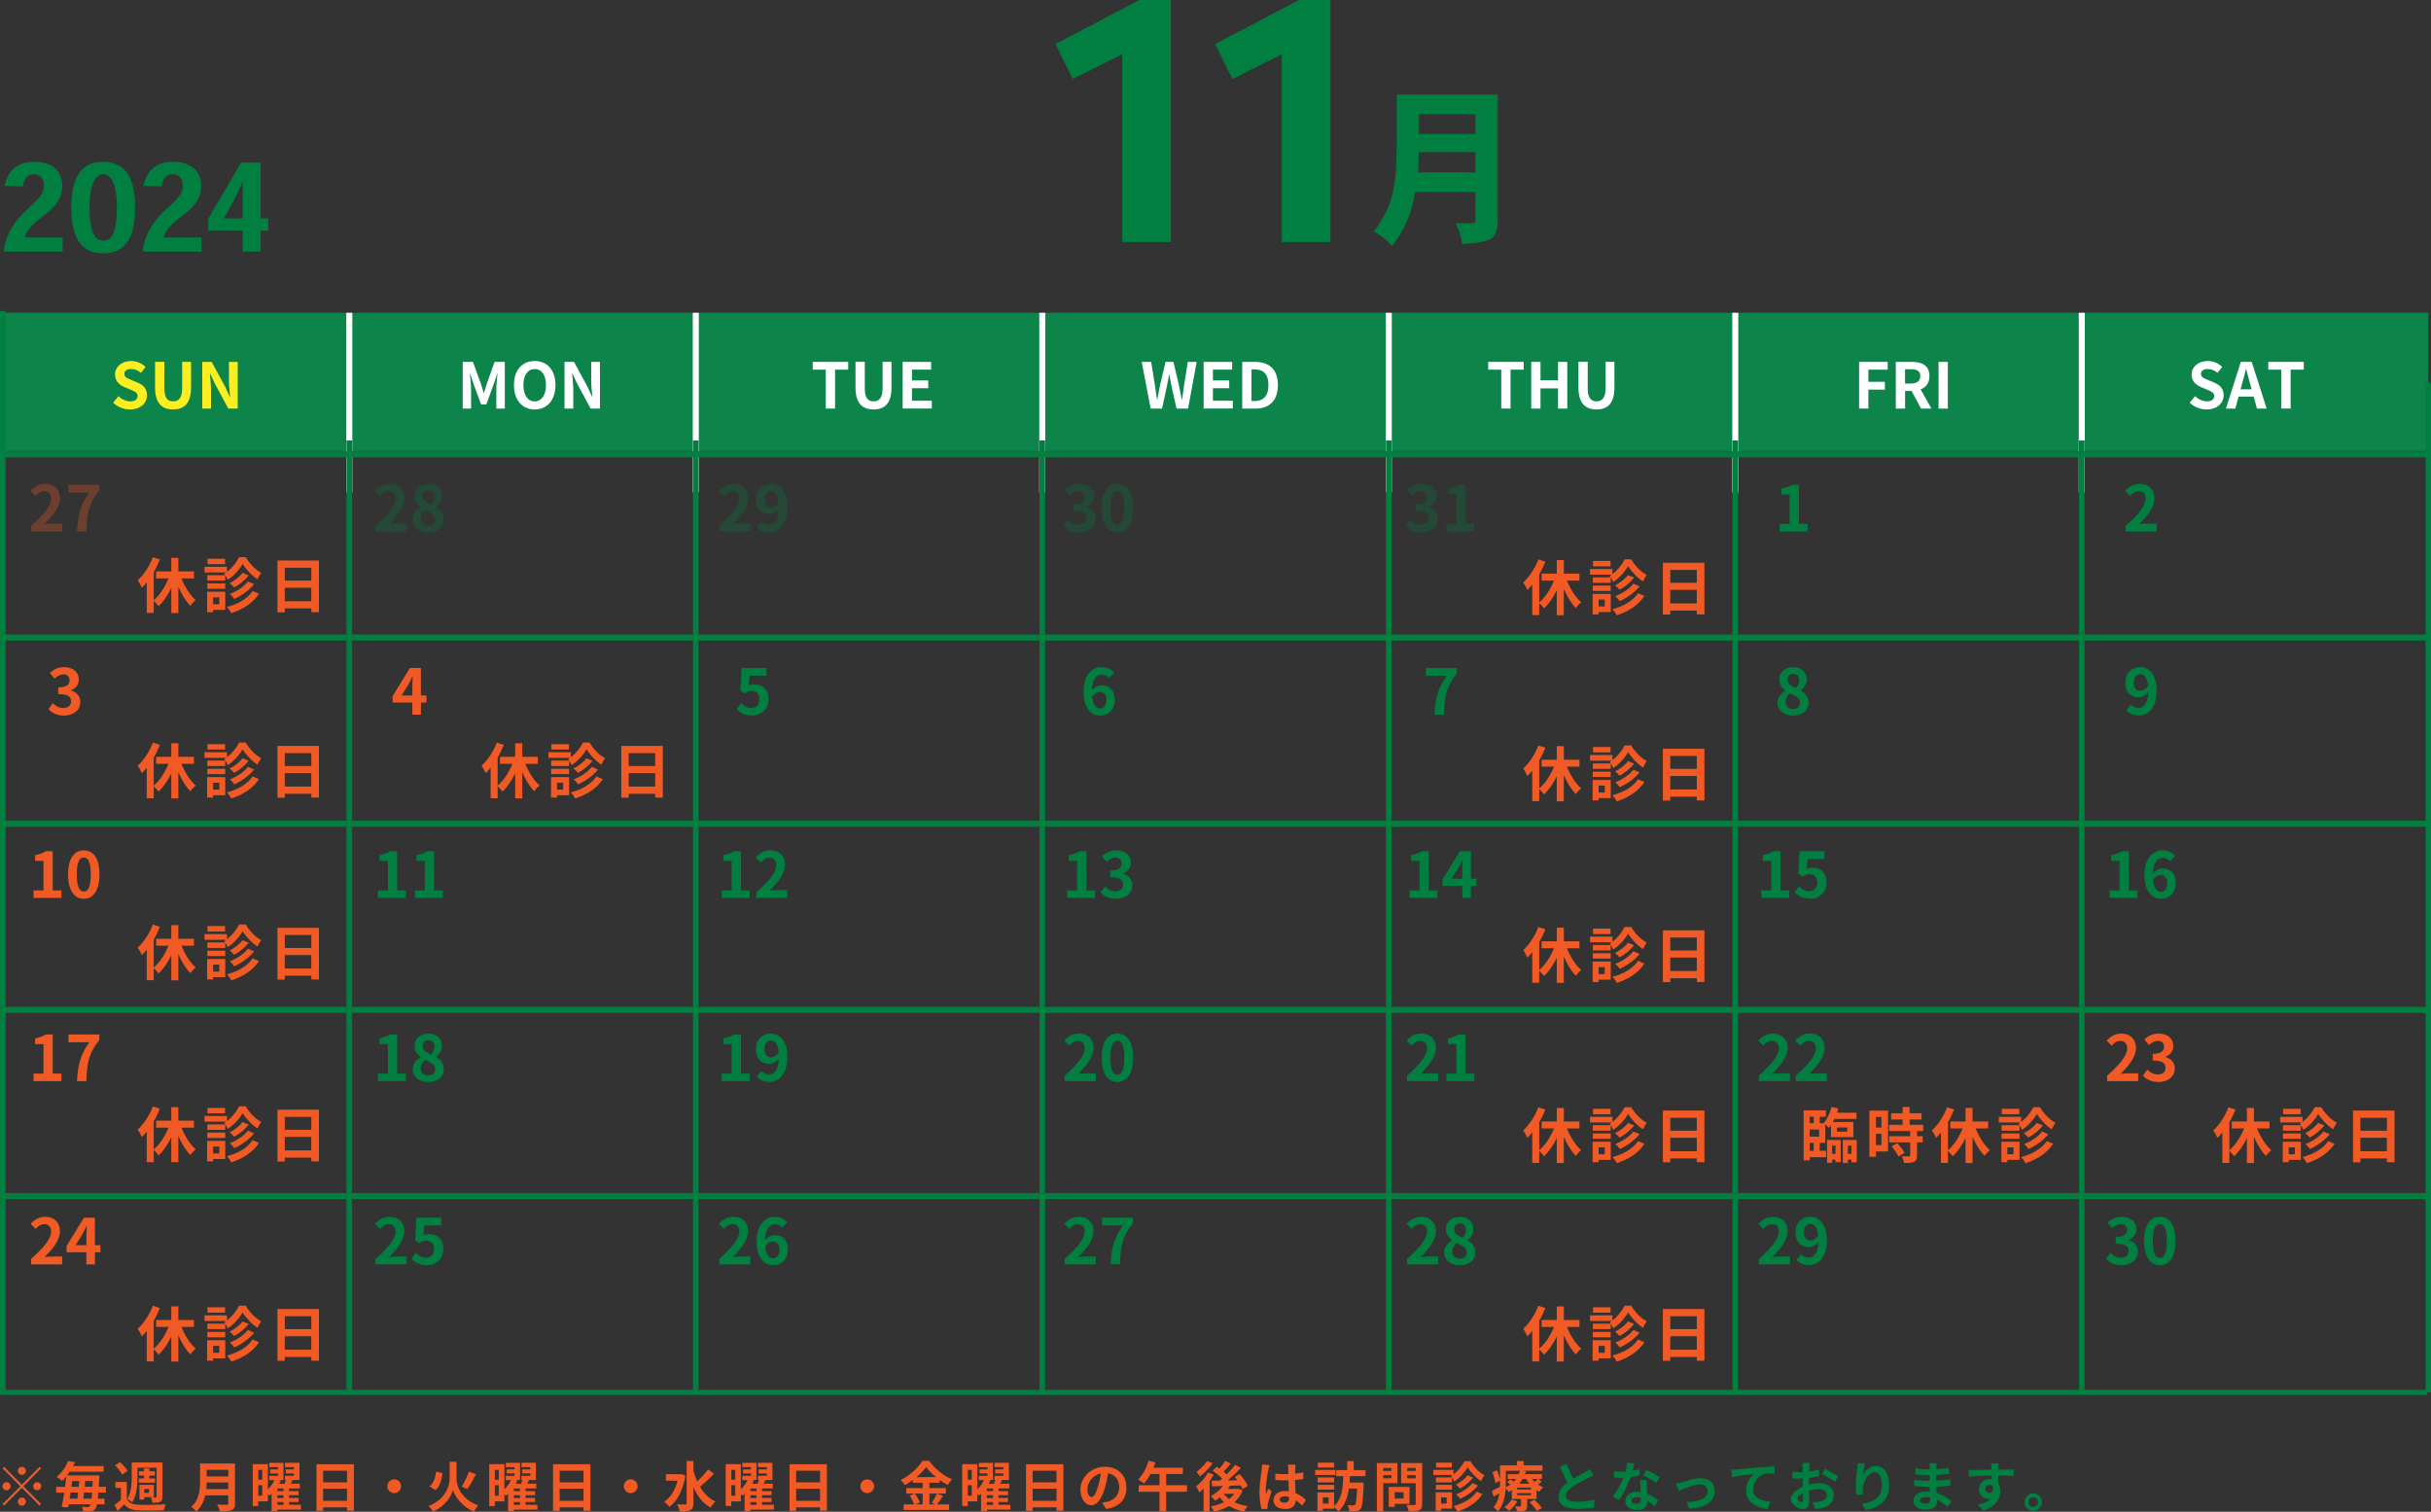 <?xml version="1.0" encoding="UTF-8"?>
<svg id="_レイヤー_2" data-name="レイヤー 2" xmlns="http://www.w3.org/2000/svg" viewBox="0 0 809.26 503.28">
  <rect x="0" y="0" width="809.26" height="503.28" fill="#333333" stroke="none"/>
  <defs>
    <style>
      .cls-1 {
        fill: #0c844a;
      }

      .cls-1, .cls-2, .cls-3, .cls-4, .cls-5, .cls-6, .cls-7 {
        stroke-width: 0px;
      }

      .cls-8, .cls-9, .cls-10, .cls-11, .cls-12 {
        stroke: #007f41;
      }

      .cls-8, .cls-9, .cls-10, .cls-11, .cls-12, .cls-13 {
        fill: none;
        stroke-miterlimit: 10;
      }

      .cls-8, .cls-13 {
        stroke-width: 2px;
      }

      .cls-2, .cls-3 {
        fill: #f15a24;
      }

      .cls-9 {
        stroke-width: 1.8px;
      }

      .cls-10 {
        stroke-width: 1.71px;
      }

      .cls-3, .cls-4 {
        opacity: .3;
      }

      .cls-4, .cls-5 {
        fill: #007f41;
      }

      .cls-11 {
        stroke-width: 1.86px;
      }

      .cls-12 {
        stroke-width: 1.86px;
      }

      .cls-6 {
        fill: #fff;
      }

      .cls-13 {
        stroke: #fff;
      }

      .cls-7 {
        fill: #fcee21;
      }
    </style>
  </defs>
  <g id="_デザイン" data-name="デザイン">
    <g>
      <g>
        <path class="cls-5" d="M379.35,0h10.43v80.58h-16.21V18.09l-16.43,8.21-5.77-11.65,27.97-14.65Z"/>
        <path class="cls-5" d="M432.46,0h10.43v80.58h-16.2V18.09l-16.43,8.21-5.77-11.65,27.97-14.65Z"/>
        <path class="cls-5" d="M498.59,31.51v42.79c-.35,5.27-2.32,6.37-11.87,6.95-.29-2.66-1.04-4.75-2.2-6.95h5.62c.75,0,1.04-.29,1.04-1.16v-9.21h-20.09c-.98,5.5-2.43,11.12-7.64,17.95-1.85-1.91-3.65-3.59-6.14-4.75,3.99-5.56,7.18-10.77,7.53-23.28.06-1.85.17-4.05.17-22.35h33.59ZM472.35,38v6.6h18.82v-6.6h-18.82ZM491.18,57.39v-6.77h-18.88c0,2.08-.06,4.4-.29,6.77h19.17Z"/>
      </g>
      <g>
        <path class="cls-5" d="M20.84,83.77H1.7l-.49-.37c2.12-13.14,13.43-15.35,13.43-21.51,0-1.76-.69-3.84-3.47-3.84-2.25,0-3.22,1.67-3.55,4.04l-6.12-.2c.86-3.92,3.26-8.04,9.84-8.04s9.39,3.71,9.39,7.88c0,9.39-10.65,10.37-12.49,17.35h12.61v4.69Z"/>
        <path class="cls-5" d="M23.74,69.04c0-10.25,3.43-15.18,10.61-15.18s10.65,5.1,10.65,15.22-3.31,15.27-10.65,15.27c-6.82,0-10.61-4.49-10.61-15.27v-.04ZM34.31,58.02c-2.45,0-4.49,3.06-4.49,11.02,0,8.53,1.84,11.06,4.53,11.06,2.86,0,4.57-2.69,4.57-11.06,0-7.84-1.96-11.02-4.57-11.02h-.04Z"/>
        <path class="cls-5" d="M67.07,83.77h-19.14l-.49-.37c2.12-13.14,13.43-15.35,13.43-21.51,0-1.76-.69-3.84-3.47-3.84-2.25,0-3.22,1.67-3.55,4.04l-6.12-.2c.86-3.92,3.26-8.04,9.84-8.04s9.39,3.71,9.39,7.88c0,9.39-10.65,10.37-12.49,17.35h12.61v4.69Z"/>
        <path class="cls-5" d="M80.24,54.14h6.49v18.57h2.57v4.08h-2.57v6.98h-5.96v-6.98h-11.47v-3.92l10.94-18.73ZM80.77,72.71v-5.92c0-2.04.04-4.25.08-6.12h-.16c-.9,2.04-1.76,4-2.82,6l-3.31,6.04h6.2Z"/>
      </g>
      <rect class="cls-1" x="1.55" y="104.13" width="806.81" height="46.02"/>
      <line class="cls-11" x1=".93" y1="464.3" x2=".93" y2="103.53"/>
      <line class="cls-13" x1="116.28" y1="104.13" x2="116.28" y2="163.91"/>
      <line class="cls-13" x1="231.62" y1="104.13" x2="231.62" y2="163.91"/>
      <line class="cls-13" x1="346.97" y1="104.13" x2="346.97" y2="163.91"/>
      <line class="cls-13" x1="462.32" y1="104.13" x2="462.32" y2="163.91"/>
      <line class="cls-13" x1="577.66" y1="104.13" x2="577.66" y2="163.91"/>
      <line class="cls-13" x1="693.01" y1="104.13" x2="693.01" y2="163.91"/>
      <line class="cls-12" x1="116.28" y1="146.64" x2="116.28" y2="464.3"/>
      <line class="cls-12" x1="231.62" y1="146.64" x2="231.62" y2="464.3"/>
      <line class="cls-12" x1="346.97" y1="146.64" x2="346.97" y2="464.3"/>
      <line class="cls-12" x1="462.32" y1="146.64" x2="462.32" y2="464.3"/>
      <line class="cls-12" x1="577.66" y1="146.64" x2="577.66" y2="464.3"/>
      <line class="cls-12" x1="693.01" y1="146.64" x2="693.01" y2="464.3"/>
      <line class="cls-9" x1="808.36" y1="127.42" x2="808.36" y2="463.54"/>
      <line class="cls-8" x1="1.55" y1="151.26" x2="808.36" y2="151.26"/>
      <line class="cls-8" x1="1.55" y1="212.25" x2="808.36" y2="212.25"/>
      <line class="cls-8" x1="1.55" y1="274.23" x2="808.36" y2="274.23"/>
      <line class="cls-8" x1="1.55" y1="336.21" x2="808.36" y2="336.21"/>
      <line class="cls-10" x1="1.24" y1="463.54" x2="808.05" y2="463.54"/>
      <line class="cls-8" x1="1.55" y1="398.18" x2="808.36" y2="398.18"/>
      <g>
        <path class="cls-7" d="M37.66,134.04l1.77-2.14c1.11,1.03,2.57,1.72,3.92,1.72,1.61,0,2.46-.69,2.46-1.78,0-1.15-.94-1.51-2.32-2.1l-2.07-.88c-1.57-.65-3.13-1.91-3.13-4.18,0-2.54,2.21-4.49,5.34-4.49,1.79,0,3.59.71,4.84,1.99l-1.57,1.95c-.98-.82-2-1.28-3.28-1.28-1.36,0-2.23.61-2.23,1.64,0,1.11,1.11,1.51,2.42,2.04l2.02.86c1.88.78,3.11,1.97,3.11,4.22,0,2.54-2.11,4.7-5.68,4.7-2.07,0-4.13-.82-5.64-2.27Z"/>
        <path class="cls-7" d="M51.62,129.02v-8.55h3.09v8.82c0,3.23,1.11,4.33,2.92,4.33s3.01-1.09,3.01-4.33v-8.82h2.96v8.55c0,5.17-2.19,7.29-5.97,7.29s-6.01-2.12-6.01-7.29Z"/>
        <path class="cls-7" d="M67.32,120.48h3.15l4.49,8.27,1.54,3.36h.11c-.17-1.62-.4-3.67-.4-5.44v-6.19h2.92v15.54h-3.13l-4.47-8.31-1.57-3.34h-.1c.15,1.68.38,3.63.38,5.42v6.24h-2.92v-15.54Z"/>
        <path class="cls-6" d="M154.03,120.48h3.42l2.63,7.26c.33.97.63,1.99.94,3h.1c.33-1.01.61-2.04.94-3l2.57-7.26h3.42v15.54h-2.82v-6.49c0-1.47.23-3.63.38-5.1h-.08l-1.25,3.65-2.38,6.53h-1.77l-2.4-6.53-1.23-3.65h-.08c.15,1.47.4,3.63.4,5.1v6.49h-2.78v-15.54Z"/>
        <path class="cls-6" d="M171.09,128.19c0-5.06,2.82-8,6.91-8s6.91,2.96,6.91,8-2.82,8.13-6.91,8.13-6.91-3.09-6.91-8.13ZM181.75,128.19c0-3.34-1.46-5.33-3.76-5.33s-3.76,1.99-3.76,5.33,1.46,5.44,3.76,5.44,3.76-2.12,3.76-5.44Z"/>
        <path class="cls-6" d="M187.93,120.48h3.15l4.49,8.27,1.54,3.36h.1c-.17-1.62-.4-3.67-.4-5.44v-6.19h2.92v15.54h-3.13l-4.47-8.31-1.57-3.34h-.1c.15,1.68.38,3.63.38,5.42v6.24h-2.92v-15.54Z"/>
        <path class="cls-6" d="M274.89,123.06h-4.34v-2.58h11.81v2.58h-4.38v12.95h-3.09v-12.95Z"/>
        <path class="cls-6" d="M284.79,129.02v-8.55h3.09v8.82c0,3.23,1.11,4.33,2.92,4.33s3.01-1.09,3.01-4.33v-8.82h2.96v8.55c0,5.17-2.19,7.29-5.97,7.29s-6.01-2.12-6.01-7.29Z"/>
        <path class="cls-6" d="M300.49,120.48h9.48v2.58h-6.39v3.59h5.43v2.6h-5.43v4.16h6.62v2.6h-9.71v-15.54Z"/>
        <path class="cls-6" d="M380.06,120.48h3.15l1.23,7.58c.23,1.64.48,3.3.71,4.96h.08c.31-1.66.65-3.34.98-4.96l1.79-7.58h2.63l1.79,7.58c.33,1.6.65,3.28.98,4.96h.11c.23-1.68.46-3.34.69-4.96l1.21-7.58h2.95l-2.86,15.54h-3.84l-1.73-7.68c-.25-1.22-.48-2.41-.67-3.59h-.08c-.21,1.18-.42,2.37-.67,3.59l-1.69,7.68h-3.78l-2.98-15.54Z"/>
        <path class="cls-6" d="M400.68,120.48h9.48v2.58h-6.39v3.59h5.43v2.6h-5.43v4.16h6.62v2.6h-9.71v-15.54Z"/>
        <path class="cls-6" d="M413.52,120.48h4.24c4.72,0,7.64,2.46,7.64,7.71s-2.92,7.83-7.47,7.83h-4.4v-15.54ZM417.57,133.52c2.88,0,4.68-1.55,4.68-5.33s-1.79-5.23-4.68-5.23h-.96v10.56h.96Z"/>
        <path class="cls-6" d="M499.75,123.06h-4.34v-2.58h11.82v2.58h-4.38v12.95h-3.09v-12.95Z"/>
        <path class="cls-6" d="M509.73,120.48h3.09v6.11h5.84v-6.11h3.07v15.54h-3.07v-6.72h-5.84v6.72h-3.09v-15.54Z"/>
        <path class="cls-6" d="M525.45,129.02v-8.55h3.09v8.82c0,3.23,1.11,4.33,2.92,4.33s3.01-1.09,3.01-4.33v-8.82h2.96v8.55c0,5.17-2.19,7.29-5.97,7.29s-6.01-2.12-6.01-7.29Z"/>
        <path class="cls-6" d="M618.88,120.48h9.52v2.58h-6.43v4.05h5.49v2.6h-5.49v6.3h-3.09v-15.54Z"/>
        <path class="cls-6" d="M639.51,136.02l-3.17-5.88h-2.15v5.88h-3.09v-15.54h5.39c3.23,0,5.8,1.13,5.8,4.7,0,2.33-1.17,3.78-2.94,4.47l3.61,6.36h-3.44ZM634.18,127.68h2c1.98,0,3.07-.84,3.07-2.5s-1.09-2.25-3.07-2.25h-2v4.75Z"/>
        <path class="cls-6" d="M645.33,120.48h3.09v15.54h-3.09v-15.54Z"/>
        <path class="cls-6" d="M728.93,134.04l1.78-2.14c1.11,1.03,2.57,1.72,3.92,1.72,1.61,0,2.46-.69,2.46-1.78,0-1.15-.94-1.51-2.32-2.1l-2.07-.88c-1.56-.65-3.13-1.91-3.13-4.18,0-2.54,2.21-4.49,5.34-4.49,1.79,0,3.59.71,4.84,1.99l-1.56,1.95c-.98-.82-2-1.28-3.28-1.28-1.36,0-2.23.61-2.23,1.64,0,1.11,1.11,1.51,2.42,2.04l2.02.86c1.88.78,3.11,1.97,3.11,4.22,0,2.54-2.11,4.7-5.68,4.7-2.07,0-4.13-.82-5.64-2.27Z"/>
        <path class="cls-6" d="M750.22,132.03h-5.01l-1.08,3.99h-3.13l4.95-15.54h3.63l4.97,15.54h-3.23l-1.09-3.99ZM749.55,129.61l-.46-1.7c-.48-1.62-.9-3.4-1.36-5.08h-.08c-.4,1.7-.86,3.46-1.32,5.08l-.46,1.7h3.67Z"/>
        <path class="cls-6" d="M759.43,123.06h-4.34v-2.58h11.82v2.58h-4.38v12.95h-3.09v-12.95Z"/>
      </g>
      <g>
        <path class="cls-5" d="M592.45,174.42h3.32v-9.83h-2.8v-1.91c1.54-.29,2.61-.69,3.59-1.3h2.28v13.04h2.9v2.5h-9.29v-2.5Z"/>
        <path class="cls-5" d="M591.72,234.05c0-1.99,1.21-3.28,2.65-4.05v-.1c-1.19-.86-2.04-2.04-2.04-3.7,0-2.5,1.96-4.09,4.65-4.09s4.49,1.66,4.49,4.14c0,1.53-.96,2.81-1.98,3.55v.1c1.42.78,2.59,2.04,2.59,4.16,0,2.35-2.07,4.16-5.2,4.16-2.94,0-5.15-1.72-5.15-4.16ZM598.97,226.43c0-1.26-.75-2.16-2.04-2.16-1.04,0-1.88.69-1.88,1.93,0,1.47,1.19,2.18,2.82,2.83.75-.8,1.11-1.68,1.11-2.6ZM599.22,233.95c0-1.62-1.42-2.29-3.42-3.11-.84.67-1.42,1.72-1.42,2.88,0,1.41,1.15,2.31,2.59,2.31,1.29,0,2.25-.73,2.25-2.08Z"/>
        <path class="cls-5" d="M586.31,296.42h3.32v-9.83h-2.8v-1.91c1.54-.29,2.61-.69,3.59-1.3h2.28v13.04h2.9v2.5h-9.29v-2.5Z"/>
        <path class="cls-5" d="M597.43,297.09l1.42-1.97c.88.86,1.96,1.57,3.4,1.57,1.61,0,2.74-1.03,2.74-2.86s-1.04-2.81-2.61-2.81c-.92,0-1.42.23-2.32.82l-1.4-.92.42-7.54h8.27v2.58h-5.62l-.29,3.3c.61-.29,1.15-.44,1.86-.44,2.59,0,4.76,1.55,4.76,4.93s-2.55,5.46-5.41,5.46c-2.44,0-4.07-.97-5.22-2.12Z"/>
        <path class="cls-5" d="M585.49,358.13c4.2-3.78,6.68-6.7,6.68-9.09,0-1.57-.86-2.52-2.32-2.52-1.13,0-2.07.73-2.84,1.6l-1.67-1.68c1.42-1.51,2.8-2.35,4.9-2.35,2.92,0,4.86,1.89,4.86,4.79s-2.32,5.84-5.13,8.61c.77-.08,1.79-.17,2.51-.17h3.36v2.6h-10.35v-1.78Z"/>
        <path class="cls-5" d="M597.79,358.13c4.2-3.78,6.68-6.7,6.68-9.09,0-1.57-.86-2.52-2.32-2.52-1.13,0-2.07.73-2.84,1.6l-1.67-1.68c1.42-1.51,2.8-2.35,4.9-2.35,2.92,0,4.86,1.89,4.86,4.79s-2.32,5.84-5.13,8.61c.77-.08,1.79-.17,2.51-.17h3.36v2.6h-10.35v-1.78Z"/>
        <path class="cls-5" d="M585.49,419.13c4.2-3.78,6.68-6.7,6.68-9.09,0-1.57-.86-2.52-2.32-2.52-1.13,0-2.07.73-2.84,1.6l-1.67-1.68c1.42-1.51,2.8-2.35,4.9-2.35,2.92,0,4.86,1.89,4.86,4.79s-2.32,5.84-5.13,8.61c.77-.08,1.79-.17,2.51-.17h3.36v2.6h-10.35v-1.78Z"/>
        <path class="cls-5" d="M599.58,417.6c.56.61,1.53,1.09,2.44,1.09,1.73,0,3.17-1.32,3.3-5.23-.79,1.05-2.11,1.7-3.17,1.7-2.57,0-4.43-1.6-4.43-4.89s2.21-5.19,4.86-5.19c2.92,0,5.55,2.31,5.55,7.71,0,5.88-2.86,8.42-5.93,8.42-1.92,0-3.32-.82-4.24-1.76l1.61-1.85ZM605.28,411.3c-.27-2.83-1.34-3.88-2.65-3.88-1.15,0-2.09.94-2.09,2.86s.86,2.69,2.19,2.69c.84,0,1.79-.46,2.55-1.66Z"/>
      </g>
      <g>
        <path class="cls-5" d="M707.59,175.13c4.2-3.78,6.68-6.7,6.68-9.09,0-1.57-.86-2.52-2.32-2.52-1.13,0-2.07.73-2.84,1.6l-1.67-1.68c1.42-1.51,2.8-2.35,4.91-2.35,2.92,0,4.86,1.89,4.86,4.79s-2.32,5.84-5.13,8.61c.77-.08,1.79-.17,2.51-.17h3.36v2.6h-10.35v-1.78Z"/>
        <path class="cls-5" d="M709.38,234.6c.56.61,1.53,1.09,2.44,1.09,1.73,0,3.17-1.32,3.3-5.23-.79,1.05-2.11,1.7-3.17,1.7-2.57,0-4.43-1.6-4.43-4.89s2.21-5.19,4.86-5.19c2.92,0,5.55,2.31,5.55,7.71,0,5.88-2.86,8.42-5.93,8.42-1.92,0-3.32-.82-4.24-1.76l1.61-1.85ZM715.08,228.3c-.27-2.83-1.34-3.88-2.65-3.88-1.15,0-2.09.94-2.09,2.86s.86,2.69,2.19,2.69c.84,0,1.79-.46,2.55-1.66Z"/>
        <path class="cls-5" d="M702.25,296.42h3.32v-9.83h-2.8v-1.91c1.54-.29,2.61-.69,3.59-1.3h2.28v13.04h2.9v2.5h-9.29v-2.5Z"/>
        <path class="cls-5" d="M722.42,286.7c-.54-.63-1.48-1.13-2.38-1.13-1.77,0-3.23,1.34-3.36,5.23.83-1.03,2.17-1.66,3.17-1.66,2.59,0,4.43,1.55,4.43,4.89s-2.21,5.19-4.84,5.19c-2.94,0-5.55-2.37-5.55-7.85,0-5.79,2.86-8.27,5.97-8.27,1.88,0,3.26.8,4.2,1.76l-1.63,1.85ZM721.46,294.03c0-1.85-.86-2.71-2.19-2.71-.84,0-1.75.44-2.53,1.64.29,2.83,1.34,3.93,2.63,3.93,1.15,0,2.09-.97,2.09-2.86Z"/>
        <path class="cls-2" d="M701.44,358.13c4.2-3.78,6.68-6.7,6.68-9.09,0-1.57-.86-2.52-2.32-2.52-1.13,0-2.07.73-2.84,1.6l-1.67-1.68c1.42-1.51,2.8-2.35,4.91-2.35,2.92,0,4.86,1.89,4.86,4.79s-2.32,5.84-5.13,8.61c.77-.08,1.79-.17,2.5-.17h3.36v2.6h-10.35v-1.78Z"/>
        <path class="cls-2" d="M713.38,358.05l1.44-1.95c.92.9,2.04,1.6,3.44,1.6,1.57,0,2.63-.78,2.63-2.16,0-1.53-.9-2.48-4.26-2.48v-2.23c2.84,0,3.76-.99,3.76-2.37,0-1.22-.75-1.93-2.07-1.95-1.11.02-2,.55-2.92,1.39l-1.57-1.89c1.34-1.18,2.82-1.91,4.63-1.91,2.98,0,5.01,1.47,5.01,4.14,0,1.68-.94,2.9-2.59,3.55v.1c1.75.48,3.09,1.78,3.09,3.82,0,2.86-2.48,4.51-5.43,4.51-2.44,0-4.09-.92-5.18-2.16Z"/>
        <path class="cls-5" d="M701.08,419.05l1.44-1.95c.92.9,2.04,1.6,3.44,1.6,1.57,0,2.63-.78,2.63-2.16,0-1.53-.9-2.48-4.26-2.48v-2.23c2.84,0,3.76-.99,3.76-2.37,0-1.22-.75-1.93-2.07-1.95-1.11.02-2,.55-2.92,1.39l-1.57-1.89c1.34-1.18,2.82-1.91,4.63-1.91,2.98,0,5.01,1.47,5.01,4.14,0,1.68-.94,2.9-2.59,3.55v.1c1.75.48,3.09,1.78,3.09,3.82,0,2.86-2.48,4.51-5.43,4.51-2.44,0-4.09-.92-5.18-2.16Z"/>
        <path class="cls-5" d="M713.75,413.09c0-5.38,2.09-8,5.24-8s5.22,2.65,5.22,8-2.09,8.13-5.22,8.13-5.24-2.77-5.24-8.13ZM721.31,413.09c0-4.35-1-5.61-2.32-5.61s-2.34,1.26-2.34,5.61,1,5.71,2.34,5.71,2.32-1.34,2.32-5.71Z"/>
      </g>
      <g>
        <path class="cls-4" d="M468.04,175.05l1.44-1.95c.92.9,2.04,1.6,3.44,1.6,1.57,0,2.63-.78,2.63-2.16,0-1.53-.9-2.48-4.26-2.48v-2.23c2.84,0,3.76-.99,3.76-2.37,0-1.22-.75-1.93-2.07-1.95-1.11.02-2,.55-2.92,1.39l-1.57-1.89c1.34-1.18,2.82-1.91,4.63-1.91,2.99,0,5.01,1.47,5.01,4.14,0,1.68-.94,2.9-2.59,3.55v.1c1.75.48,3.09,1.78,3.09,3.82,0,2.86-2.48,4.51-5.43,4.51-2.44,0-4.09-.92-5.18-2.16Z"/>
        <path class="cls-4" d="M481.5,174.42h3.32v-9.83h-2.8v-1.91c1.54-.29,2.61-.69,3.59-1.3h2.28v13.04h2.9v2.5h-9.29v-2.5Z"/>
        <path class="cls-5" d="M481.64,224.96h-6.95v-2.58h10.27v1.87c-3.59,4.41-4.07,7.58-4.32,13.67h-3.11c.27-5.4,1.17-8.84,4.11-12.95Z"/>
        <path class="cls-5" d="M469.21,296.42h3.32v-9.83h-2.8v-1.91c1.54-.29,2.61-.69,3.59-1.3h2.27v13.04h2.9v2.5h-9.29v-2.5Z"/>
        <path class="cls-5" d="M491.5,294.89h-1.84v4.03h-2.86v-4.03h-6.58v-2.1l5.76-9.41h3.68v9.15h1.84v2.35ZM486.8,292.54v-3.17c0-.9.08-2.31.12-3.21h-.08c-.38.82-.79,1.68-1.23,2.52l-2.4,3.86h3.59Z"/>
        <path class="cls-5" d="M468.39,358.13c4.2-3.78,6.68-6.7,6.68-9.09,0-1.57-.86-2.52-2.32-2.52-1.12,0-2.07.73-2.84,1.6l-1.67-1.68c1.42-1.51,2.8-2.35,4.91-2.35,2.92,0,4.86,1.89,4.86,4.79s-2.32,5.84-5.13,8.61c.77-.08,1.79-.17,2.51-.17h3.36v2.6h-10.35v-1.78Z"/>
        <path class="cls-5" d="M481.5,357.42h3.32v-9.83h-2.8v-1.91c1.54-.29,2.61-.69,3.59-1.3h2.28v13.04h2.9v2.5h-9.29v-2.5Z"/>
        <path class="cls-5" d="M468.39,419.13c4.2-3.78,6.68-6.7,6.68-9.09,0-1.57-.86-2.52-2.32-2.52-1.12,0-2.07.73-2.84,1.6l-1.67-1.68c1.42-1.51,2.8-2.35,4.91-2.35,2.92,0,4.86,1.89,4.86,4.79s-2.32,5.84-5.13,8.61c.77-.08,1.79-.17,2.51-.17h3.36v2.6h-10.35v-1.78Z"/>
        <path class="cls-5" d="M480.77,417.05c0-1.99,1.21-3.28,2.65-4.05v-.1c-1.19-.86-2.05-2.04-2.05-3.7,0-2.5,1.96-4.09,4.66-4.09s4.49,1.66,4.49,4.14c0,1.53-.96,2.81-1.98,3.55v.1c1.42.78,2.59,2.04,2.59,4.16,0,2.35-2.07,4.16-5.2,4.16-2.94,0-5.15-1.72-5.15-4.16ZM488.02,409.43c0-1.26-.75-2.16-2.05-2.16-1.04,0-1.88.69-1.88,1.93,0,1.47,1.19,2.18,2.82,2.83.75-.8,1.11-1.68,1.11-2.6ZM488.27,416.95c0-1.62-1.42-2.29-3.42-3.11-.83.67-1.42,1.72-1.42,2.88,0,1.41,1.15,2.31,2.59,2.31,1.29,0,2.25-.73,2.25-2.08Z"/>
      </g>
      <g>
        <path class="cls-4" d="M354.07,175.05l1.44-1.95c.92.9,2.04,1.6,3.45,1.6,1.56,0,2.63-.78,2.63-2.16,0-1.53-.9-2.48-4.26-2.48v-2.23c2.84,0,3.76-.99,3.76-2.37,0-1.22-.75-1.93-2.07-1.95-1.11.02-2,.55-2.92,1.39l-1.56-1.89c1.34-1.18,2.82-1.91,4.63-1.91,2.98,0,5.01,1.47,5.01,4.14,0,1.68-.94,2.9-2.59,3.55v.1c1.75.48,3.09,1.78,3.09,3.82,0,2.86-2.48,4.51-5.43,4.51-2.44,0-4.09-.92-5.18-2.16Z"/>
        <path class="cls-4" d="M366.75,169.09c0-5.38,2.09-8,5.24-8s5.22,2.65,5.22,8-2.09,8.13-5.22,8.13-5.24-2.77-5.24-8.13ZM374.3,169.09c0-4.35-1-5.61-2.32-5.61s-2.34,1.26-2.34,5.61,1,5.71,2.34,5.71,2.32-1.34,2.32-5.71Z"/>
        <path class="cls-5" d="M369.26,225.7c-.54-.63-1.48-1.13-2.38-1.13-1.78,0-3.24,1.34-3.36,5.23.84-1.03,2.17-1.66,3.17-1.66,2.59,0,4.42,1.55,4.42,4.89s-2.21,5.19-4.84,5.19c-2.95,0-5.55-2.37-5.55-7.85,0-5.79,2.86-8.27,5.97-8.27,1.88,0,3.26.8,4.2,1.76l-1.63,1.85ZM368.3,233.03c0-1.85-.86-2.71-2.19-2.71-.84,0-1.75.44-2.53,1.64.29,2.83,1.34,3.93,2.63,3.93,1.15,0,2.09-.97,2.09-2.86Z"/>
        <path class="cls-5" d="M355.24,296.42h3.32v-9.83h-2.8v-1.91c1.54-.29,2.61-.69,3.59-1.3h2.28v13.04h2.9v2.5h-9.29v-2.5Z"/>
        <path class="cls-5" d="M366.37,297.05l1.44-1.95c.92.9,2.04,1.6,3.44,1.6,1.57,0,2.63-.78,2.63-2.16,0-1.53-.9-2.48-4.26-2.48v-2.23c2.84,0,3.76-.99,3.76-2.37,0-1.22-.75-1.93-2.07-1.95-1.11.02-2,.55-2.92,1.39l-1.57-1.89c1.34-1.18,2.82-1.91,4.63-1.91,2.99,0,5.01,1.47,5.01,4.14,0,1.68-.94,2.9-2.59,3.55v.1c1.75.48,3.09,1.78,3.09,3.82,0,2.86-2.48,4.51-5.43,4.51-2.44,0-4.09-.92-5.18-2.16Z"/>
        <path class="cls-5" d="M354.43,358.13c4.2-3.78,6.68-6.7,6.68-9.09,0-1.57-.86-2.52-2.32-2.52-1.13,0-2.07.73-2.84,1.6l-1.67-1.68c1.42-1.51,2.8-2.35,4.9-2.35,2.92,0,4.86,1.89,4.86,4.79s-2.32,5.84-5.13,8.61c.77-.08,1.79-.17,2.5-.17h3.36v2.6h-10.35v-1.78Z"/>
        <path class="cls-5" d="M366.75,352.09c0-5.38,2.09-8,5.24-8s5.22,2.65,5.22,8-2.09,8.13-5.22,8.13-5.24-2.77-5.24-8.13ZM374.3,352.09c0-4.35-1-5.61-2.32-5.61s-2.34,1.26-2.34,5.61,1,5.71,2.34,5.71,2.32-1.34,2.32-5.71Z"/>
        <path class="cls-5" d="M354.43,419.13c4.2-3.78,6.68-6.7,6.68-9.09,0-1.57-.86-2.52-2.32-2.52-1.13,0-2.07.73-2.84,1.6l-1.67-1.68c1.42-1.51,2.8-2.35,4.9-2.35,2.92,0,4.86,1.89,4.86,4.79s-2.32,5.84-5.13,8.61c.77-.08,1.79-.17,2.5-.17h3.36v2.6h-10.35v-1.78Z"/>
        <path class="cls-5" d="M373.82,407.96h-6.95v-2.58h10.27v1.87c-3.59,4.41-4.07,7.58-4.32,13.67h-3.11c.27-5.4,1.17-8.84,4.11-12.95Z"/>
      </g>
      <g>
        <path class="cls-4" d="M239.44,175.13c4.2-3.78,6.68-6.7,6.68-9.09,0-1.57-.86-2.52-2.32-2.52-1.13,0-2.07.73-2.84,1.6l-1.67-1.68c1.42-1.51,2.8-2.35,4.9-2.35,2.92,0,4.86,1.89,4.86,4.79s-2.32,5.84-5.13,8.61c.77-.08,1.79-.17,2.51-.17h3.36v2.6h-10.35v-1.78Z"/>
        <path class="cls-4" d="M253.53,173.6c.56.61,1.53,1.09,2.44,1.09,1.73,0,3.17-1.32,3.3-5.23-.79,1.05-2.11,1.7-3.17,1.7-2.57,0-4.43-1.6-4.43-4.89s2.21-5.19,4.86-5.19c2.92,0,5.55,2.31,5.55,7.71,0,5.88-2.86,8.42-5.93,8.42-1.92,0-3.32-.82-4.24-1.76l1.61-1.85ZM259.23,167.3c-.27-2.83-1.34-3.88-2.65-3.88-1.15,0-2.09.94-2.09,2.86s.86,2.69,2.19,2.69c.84,0,1.79-.46,2.55-1.66Z"/>
        <path class="cls-5" d="M245.24,236.09l1.42-1.97c.88.86,1.96,1.57,3.4,1.57,1.61,0,2.73-1.03,2.73-2.86s-1.04-2.81-2.61-2.81c-.92,0-1.42.23-2.32.82l-1.4-.92.42-7.54h8.27v2.58h-5.62l-.29,3.3c.61-.29,1.15-.44,1.86-.44,2.59,0,4.76,1.55,4.76,4.93s-2.55,5.46-5.41,5.46c-2.44,0-4.07-.97-5.22-2.12Z"/>
        <path class="cls-5" d="M240.26,296.42h3.32v-9.83h-2.8v-1.91c1.54-.29,2.61-.69,3.59-1.3h2.28v13.04h2.9v2.5h-9.29v-2.5Z"/>
        <path class="cls-5" d="M251.74,297.13c4.2-3.78,6.68-6.7,6.68-9.09,0-1.57-.86-2.52-2.32-2.52-1.13,0-2.07.73-2.84,1.6l-1.67-1.68c1.42-1.51,2.8-2.35,4.9-2.35,2.92,0,4.86,1.89,4.86,4.79s-2.32,5.84-5.13,8.61c.77-.08,1.79-.17,2.51-.17h3.36v2.6h-10.35v-1.78Z"/>
        <path class="cls-5" d="M240.26,357.42h3.32v-9.83h-2.8v-1.91c1.54-.29,2.61-.69,3.59-1.3h2.28v13.04h2.9v2.5h-9.29v-2.5Z"/>
        <path class="cls-5" d="M253.53,356.6c.56.61,1.53,1.09,2.44,1.09,1.73,0,3.17-1.32,3.3-5.23-.79,1.05-2.11,1.7-3.17,1.7-2.57,0-4.43-1.6-4.43-4.89s2.21-5.19,4.86-5.19c2.92,0,5.55,2.31,5.55,7.71,0,5.88-2.86,8.42-5.93,8.42-1.92,0-3.32-.82-4.24-1.76l1.61-1.85ZM259.23,350.3c-.27-2.83-1.34-3.88-2.65-3.88-1.15,0-2.09.94-2.09,2.86s.86,2.69,2.19,2.69c.84,0,1.79-.46,2.55-1.66Z"/>
        <path class="cls-5" d="M239.44,419.13c4.2-3.78,6.68-6.7,6.68-9.09,0-1.57-.86-2.52-2.32-2.52-1.13,0-2.07.73-2.84,1.6l-1.67-1.68c1.42-1.51,2.8-2.35,4.9-2.35,2.92,0,4.86,1.89,4.86,4.79s-2.32,5.84-5.13,8.61c.77-.08,1.79-.17,2.51-.17h3.36v2.6h-10.35v-1.78Z"/>
        <path class="cls-5" d="M260.42,408.7c-.54-.63-1.48-1.13-2.38-1.13-1.77,0-3.24,1.34-3.36,5.23.84-1.03,2.17-1.66,3.17-1.66,2.59,0,4.43,1.55,4.43,4.89s-2.21,5.19-4.84,5.19c-2.94,0-5.55-2.37-5.55-7.85,0-5.79,2.86-8.27,5.97-8.27,1.88,0,3.26.8,4.2,1.76l-1.63,1.85ZM259.46,416.03c0-1.85-.86-2.71-2.19-2.71-.84,0-1.75.44-2.53,1.64.29,2.83,1.34,3.93,2.63,3.93,1.15,0,2.09-.97,2.09-2.86Z"/>
      </g>
      <g>
        <path class="cls-4" d="M125.01,175.13c4.2-3.78,6.68-6.7,6.68-9.09,0-1.57-.86-2.52-2.32-2.52-1.13,0-2.07.73-2.84,1.6l-1.67-1.68c1.42-1.51,2.8-2.35,4.91-2.35,2.92,0,4.86,1.89,4.86,4.79s-2.32,5.84-5.13,8.61c.77-.08,1.79-.17,2.5-.17h3.36v2.6h-10.35v-1.78Z"/>
        <path class="cls-4" d="M137.39,173.05c0-1.99,1.21-3.28,2.65-4.05v-.1c-1.19-.86-2.05-2.04-2.05-3.7,0-2.5,1.96-4.09,4.66-4.09s4.49,1.66,4.49,4.14c0,1.53-.96,2.81-1.98,3.55v.1c1.42.78,2.59,2.04,2.59,4.16,0,2.35-2.07,4.16-5.2,4.16-2.94,0-5.16-1.72-5.16-4.16ZM144.88,172.95c0-1.62-1.42-2.29-3.42-3.11-.83.67-1.42,1.72-1.42,2.88,0,1.41,1.15,2.31,2.59,2.31,1.29,0,2.25-.73,2.25-2.08ZM144.63,165.43c0-1.26-.75-2.16-2.05-2.16-1.04,0-1.88.69-1.88,1.93,0,1.47,1.19,2.18,2.82,2.83.75-.8,1.11-1.68,1.11-2.6Z"/>
        <path class="cls-2" d="M141.97,233.89h-1.84v4.03h-2.86v-4.03h-6.58v-2.1l5.76-9.41h3.67v9.15h1.84v2.35ZM137.27,231.54v-3.17c0-.9.08-2.31.12-3.21h-.08c-.38.82-.79,1.68-1.23,2.52l-2.4,3.86h3.59Z"/>
        <path class="cls-5" d="M125.82,296.42h3.32v-9.83h-2.8v-1.91c1.54-.29,2.61-.69,3.59-1.3h2.28v13.04h2.9v2.5h-9.29v-2.5Z"/>
        <path class="cls-5" d="M138.12,296.42h3.32v-9.83h-2.8v-1.91c1.54-.29,2.61-.69,3.59-1.3h2.28v13.04h2.9v2.5h-9.29v-2.5Z"/>
        <path class="cls-5" d="M125.82,357.42h3.32v-9.83h-2.8v-1.91c1.54-.29,2.61-.69,3.59-1.3h2.28v13.04h2.9v2.5h-9.29v-2.5Z"/>
        <path class="cls-5" d="M137.39,356.05c0-1.99,1.21-3.28,2.65-4.05v-.1c-1.19-.86-2.05-2.04-2.05-3.7,0-2.5,1.96-4.09,4.66-4.09s4.49,1.66,4.49,4.14c0,1.53-.96,2.81-1.98,3.55v.1c1.42.78,2.59,2.04,2.59,4.16,0,2.35-2.07,4.16-5.2,4.16-2.94,0-5.16-1.72-5.16-4.16ZM144.88,355.95c0-1.62-1.42-2.29-3.42-3.11-.83.67-1.42,1.72-1.42,2.88,0,1.41,1.15,2.31,2.59,2.31,1.29,0,2.25-.73,2.25-2.08ZM144.63,348.43c0-1.26-.75-2.16-2.05-2.16-1.04,0-1.88.69-1.88,1.93,0,1.47,1.19,2.18,2.82,2.83.75-.8,1.11-1.68,1.11-2.6Z"/>
        <path class="cls-5" d="M125.01,419.13c4.2-3.78,6.68-6.7,6.68-9.09,0-1.57-.86-2.52-2.32-2.52-1.13,0-2.07.73-2.84,1.6l-1.67-1.68c1.42-1.51,2.8-2.35,4.91-2.35,2.92,0,4.86,1.89,4.86,4.79s-2.32,5.84-5.13,8.61c.77-.08,1.79-.17,2.5-.17h3.36v2.6h-10.35v-1.78Z"/>
        <path class="cls-5" d="M136.95,419.09l1.42-1.97c.88.86,1.96,1.57,3.4,1.57,1.61,0,2.74-1.03,2.74-2.86s-1.04-2.81-2.61-2.81c-.92,0-1.42.23-2.32.82l-1.4-.92.42-7.54h8.27v2.58h-5.62l-.29,3.3c.61-.29,1.15-.44,1.86-.44,2.59,0,4.76,1.55,4.76,4.93s-2.55,5.46-5.41,5.46c-2.44,0-4.07-.97-5.22-2.12Z"/>
      </g>
      <g>
        <path class="cls-3" d="M10.34,175.13c4.2-3.78,6.68-6.7,6.68-9.09,0-1.57-.86-2.52-2.32-2.52-1.13,0-2.07.73-2.84,1.6l-1.67-1.68c1.42-1.51,2.8-2.35,4.91-2.35,2.92,0,4.86,1.89,4.86,4.79s-2.32,5.84-5.13,8.61c.77-.08,1.79-.17,2.5-.17h3.36v2.6h-10.35v-1.78Z"/>
        <path class="cls-3" d="M29.74,163.96h-6.95v-2.58h10.27v1.87c-3.59,4.41-4.07,7.58-4.32,13.67h-3.11c.27-5.4,1.17-8.84,4.11-12.95Z"/>
        <path class="cls-2" d="M16.14,236.05l1.44-1.95c.92.9,2.04,1.6,3.44,1.6,1.57,0,2.63-.78,2.63-2.16,0-1.53-.9-2.48-4.26-2.48v-2.23c2.84,0,3.76-.99,3.76-2.37,0-1.22-.75-1.93-2.07-1.95-1.11.02-2,.55-2.92,1.39l-1.57-1.89c1.34-1.18,2.82-1.91,4.63-1.91,2.99,0,5.01,1.47,5.01,4.14,0,1.68-.94,2.9-2.59,3.55v.1c1.75.48,3.09,1.78,3.09,3.82,0,2.86-2.48,4.51-5.43,4.51-2.44,0-4.09-.92-5.18-2.16Z"/>
        <path class="cls-2" d="M11.16,296.42h3.32v-9.83h-2.8v-1.91c1.54-.29,2.61-.69,3.59-1.3h2.28v13.04h2.9v2.5h-9.29v-2.5Z"/>
        <path class="cls-2" d="M22.66,291.09c0-5.38,2.09-8,5.24-8s5.22,2.65,5.22,8-2.09,8.13-5.22,8.13-5.24-2.77-5.24-8.13ZM30.22,291.09c0-4.35-1-5.61-2.32-5.61s-2.34,1.26-2.34,5.61,1,5.71,2.34,5.71,2.32-1.34,2.32-5.71Z"/>
        <path class="cls-2" d="M11.16,357.42h3.32v-9.83h-2.8v-1.91c1.54-.29,2.61-.69,3.59-1.3h2.28v13.04h2.9v2.5h-9.29v-2.5Z"/>
        <path class="cls-2" d="M29.74,346.96h-6.95v-2.58h10.27v1.87c-3.59,4.41-4.07,7.58-4.32,13.67h-3.11c.27-5.4,1.17-8.84,4.11-12.95Z"/>
        <path class="cls-2" d="M10.34,419.13c4.2-3.78,6.68-6.7,6.68-9.09,0-1.57-.86-2.52-2.32-2.52-1.13,0-2.07.73-2.84,1.6l-1.67-1.68c1.42-1.51,2.8-2.35,4.91-2.35,2.92,0,4.86,1.89,4.86,4.79s-2.32,5.84-5.13,8.61c.77-.08,1.79-.17,2.5-.17h3.36v2.6h-10.35v-1.78Z"/>
        <path class="cls-2" d="M33.45,416.89h-1.84v4.03h-2.86v-4.03h-6.58v-2.1l5.76-9.41h3.67v9.15h1.84v2.35ZM28.76,414.54v-3.17c0-.9.08-2.31.12-3.21h-.08c-.38.82-.79,1.68-1.23,2.52l-2.4,3.86h3.59Z"/>
      </g>
      <g>
        <path class="cls-2" d="M521.62,193.29c1.13,2.84,2.86,5.6,4.75,7.24-.58.42-1.37,1.28-1.77,1.9-1.55-1.54-2.94-3.84-4.02-6.36v8.74h-2.35v-8.34c-1.15,2.42-2.62,4.56-4.23,6.06-.38-.52-1.07-1.28-1.61-1.76v4h-2.32v-10.16c-.54.66-1.07,1.28-1.63,1.8-.24-.58-.96-1.92-1.37-2.5,2.01-1.82,3.92-4.7,5.03-7.68l2.35.76c-.56,1.4-1.25,2.86-2.05,4.22v9.32c1.97-1.62,3.76-4.4,4.91-7.24h-4.12v-2.32h5.05v-4.52h2.35v4.52h5.19v2.32h-4.15Z"/>
        <path class="cls-2" d="M543,186.21c1.27,2.12,3.24,4.22,5.19,5.2-.44.58-.94,1.46-1.25,2.16-1.89-1.2-3.88-3.32-4.95-5.12-.99,1.8-2.88,3.98-4.95,5.28-.24-.6-.77-1.5-1.17-2,.22-.12.44-.26.64-.42h-7.2v-1.88h7.47v1.68c1.71-1.3,3.26-3.26,4.06-4.9h2.17ZM536.14,188.55h-5.84v-1.8h5.84v1.8ZM543.99,192.27c-1.23,1.64-3.06,3.08-4.83,4.04-.36-.44-.99-1.06-1.51-1.44,1.55-.78,3.36-2.12,4.29-3.42l2.05.82ZM536.2,194.03h-5.96v-1.82h5.96v1.82ZM545.8,195.19c-1.63,2.08-4.12,3.8-6.58,4.94-.34-.5-.95-1.2-1.51-1.64,2.25-.88,4.75-2.46,6.02-4.2l2.07.9ZM530.23,194.95h5.96v1.78h-5.96v-1.78ZM547.43,198.39c-2.03,3.12-5.39,5.2-9.22,6.46-.3-.62-.89-1.46-1.47-2.04,3.58-.92,6.86-2.74,8.57-5.34l2.13.92ZM536.22,203.75h-4.06v.78h-1.99v-6.82h6.04v6.04ZM532.16,199.59v2.3h2.05v-2.3h-2.05Z"/>
        <path class="cls-2" d="M567.39,187.33v17.2h-2.54v-1.26h-8.83v1.3h-2.45v-17.24h13.82ZM556.02,189.73v4.3h8.83v-4.3h-8.83ZM564.85,200.87v-4.48h-8.83v4.48h8.83Z"/>
      </g>
      <g>
        <path class="cls-2" d="M521.62,255.23c1.13,2.84,2.86,5.6,4.75,7.24-.58.42-1.37,1.28-1.77,1.9-1.55-1.54-2.94-3.84-4.02-6.36v8.74h-2.35v-8.34c-1.15,2.42-2.62,4.56-4.23,6.06-.38-.52-1.07-1.28-1.61-1.76v4h-2.32v-10.16c-.54.66-1.07,1.28-1.63,1.8-.24-.58-.96-1.92-1.37-2.5,2.01-1.82,3.92-4.7,5.03-7.68l2.35.76c-.56,1.4-1.25,2.86-2.05,4.22v9.32c1.97-1.62,3.76-4.4,4.91-7.24h-4.12v-2.32h5.05v-4.52h2.35v4.52h5.19v2.32h-4.15Z"/>
        <path class="cls-2" d="M543,248.15c1.27,2.12,3.24,4.22,5.19,5.2-.44.58-.94,1.46-1.25,2.16-1.89-1.2-3.88-3.32-4.95-5.12-.99,1.8-2.88,3.98-4.95,5.28-.24-.6-.77-1.5-1.17-2,.22-.12.44-.26.64-.42h-7.2v-1.88h7.47v1.68c1.71-1.3,3.26-3.26,4.06-4.9h2.17ZM536.14,250.49h-5.84v-1.8h5.84v1.8ZM543.99,254.21c-1.23,1.64-3.06,3.08-4.83,4.04-.36-.44-.99-1.06-1.51-1.44,1.55-.78,3.36-2.12,4.29-3.42l2.05.82ZM536.2,255.97h-5.96v-1.82h5.96v1.82ZM545.8,257.13c-1.63,2.08-4.12,3.8-6.58,4.94-.34-.5-.95-1.2-1.51-1.64,2.25-.88,4.75-2.46,6.02-4.2l2.07.9ZM530.23,256.89h5.96v1.78h-5.96v-1.78ZM547.43,260.33c-2.03,3.12-5.39,5.2-9.22,6.46-.3-.62-.89-1.46-1.47-2.04,3.58-.92,6.86-2.74,8.57-5.34l2.13.92ZM536.22,265.69h-4.06v.78h-1.99v-6.82h6.04v6.04ZM532.16,261.53v2.3h2.05v-2.3h-2.05Z"/>
        <path class="cls-2" d="M567.39,249.27v17.2h-2.54v-1.26h-8.83v1.3h-2.45v-17.24h13.82ZM556.02,251.67v4.3h8.83v-4.3h-8.83ZM564.85,262.81v-4.48h-8.83v4.48h8.83Z"/>
      </g>
      <g>
        <path class="cls-2" d="M521.62,315.68c1.13,2.84,2.86,5.6,4.75,7.24-.58.42-1.37,1.28-1.77,1.9-1.55-1.54-2.94-3.84-4.02-6.36v8.74h-2.35v-8.34c-1.15,2.42-2.62,4.56-4.23,6.06-.38-.52-1.07-1.28-1.61-1.76v4h-2.32v-10.16c-.54.66-1.07,1.28-1.63,1.8-.24-.58-.96-1.92-1.37-2.5,2.01-1.82,3.92-4.7,5.03-7.68l2.35.76c-.56,1.4-1.25,2.86-2.05,4.22v9.32c1.97-1.62,3.76-4.4,4.91-7.24h-4.12v-2.32h5.05v-4.52h2.35v4.52h5.19v2.32h-4.15Z"/>
        <path class="cls-2" d="M543,308.59c1.27,2.12,3.24,4.22,5.19,5.2-.44.58-.94,1.46-1.25,2.16-1.89-1.2-3.88-3.32-4.95-5.12-.99,1.8-2.88,3.98-4.95,5.28-.24-.6-.77-1.5-1.17-2,.22-.12.44-.26.64-.42h-7.2v-1.88h7.47v1.68c1.71-1.3,3.26-3.26,4.06-4.9h2.17ZM536.14,310.94h-5.84v-1.8h5.84v1.8ZM543.99,314.66c-1.23,1.64-3.06,3.08-4.83,4.04-.36-.44-.99-1.06-1.51-1.44,1.55-.78,3.36-2.12,4.29-3.42l2.05.82ZM536.2,316.42h-5.96v-1.82h5.96v1.82ZM545.8,317.58c-1.63,2.08-4.12,3.8-6.58,4.94-.34-.5-.95-1.2-1.51-1.64,2.25-.88,4.75-2.46,6.02-4.2l2.07.9ZM530.23,317.34h5.96v1.78h-5.96v-1.78ZM547.43,320.78c-2.03,3.12-5.39,5.2-9.22,6.46-.3-.62-.89-1.46-1.47-2.04,3.58-.92,6.86-2.74,8.57-5.34l2.13.92ZM536.22,326.14h-4.06v.78h-1.99v-6.82h6.04v6.04ZM532.16,321.98v2.3h2.05v-2.3h-2.05Z"/>
        <path class="cls-2" d="M567.39,309.72v17.2h-2.54v-1.26h-8.83v1.3h-2.45v-17.24h13.82ZM556.02,312.12v4.3h8.83v-4.3h-8.83ZM564.85,323.26v-4.48h-8.83v4.48h8.83Z"/>
      </g>
      <g>
        <path class="cls-2" d="M521.62,375.68c1.13,2.84,2.86,5.6,4.75,7.24-.58.42-1.37,1.28-1.77,1.9-1.55-1.54-2.94-3.84-4.02-6.36v8.74h-2.35v-8.34c-1.15,2.42-2.62,4.56-4.23,6.06-.38-.52-1.07-1.28-1.61-1.76v4h-2.32v-10.16c-.54.66-1.07,1.28-1.63,1.8-.24-.58-.96-1.92-1.37-2.5,2.01-1.82,3.92-4.7,5.03-7.68l2.35.76c-.56,1.4-1.25,2.86-2.05,4.22v9.32c1.97-1.62,3.76-4.4,4.91-7.24h-4.12v-2.32h5.05v-4.52h2.35v4.52h5.19v2.32h-4.15Z"/>
        <path class="cls-2" d="M543,368.59c1.27,2.12,3.24,4.22,5.19,5.2-.44.58-.94,1.46-1.25,2.16-1.89-1.2-3.88-3.32-4.95-5.12-.99,1.8-2.88,3.98-4.95,5.28-.24-.6-.77-1.5-1.17-2,.22-.12.44-.26.64-.42h-7.2v-1.88h7.47v1.68c1.71-1.3,3.26-3.26,4.06-4.9h2.17ZM536.14,370.94h-5.84v-1.8h5.84v1.8ZM543.99,374.66c-1.23,1.64-3.06,3.08-4.83,4.04-.36-.44-.99-1.06-1.51-1.44,1.55-.78,3.36-2.12,4.29-3.42l2.05.82ZM536.2,376.42h-5.96v-1.82h5.96v1.82ZM545.8,377.58c-1.63,2.08-4.12,3.8-6.58,4.94-.34-.5-.95-1.2-1.51-1.64,2.25-.88,4.75-2.46,6.02-4.2l2.07.9ZM530.23,377.34h5.96v1.78h-5.96v-1.78ZM547.43,380.78c-2.03,3.12-5.39,5.2-9.22,6.46-.3-.62-.89-1.46-1.47-2.04,3.58-.92,6.86-2.74,8.57-5.34l2.13.92ZM536.22,386.14h-4.06v.78h-1.99v-6.82h6.04v6.04ZM532.16,381.98v2.3h2.05v-2.3h-2.05Z"/>
        <path class="cls-2" d="M567.39,369.71v17.2h-2.54v-1.26h-8.83v1.3h-2.45v-17.24h13.82ZM556.02,372.12v4.3h8.83v-4.3h-8.83ZM564.85,383.26v-4.48h-8.83v4.48h8.83Z"/>
      </g>
      <g>
        <path class="cls-2" d="M751.36,375.68c1.13,2.84,2.86,5.6,4.75,7.24-.58.42-1.37,1.28-1.77,1.9-1.55-1.54-2.94-3.84-4.02-6.36v8.74h-2.35v-8.34c-1.15,2.42-2.62,4.56-4.23,6.06-.38-.52-1.07-1.28-1.61-1.76v4h-2.33v-10.16c-.54.66-1.07,1.28-1.63,1.8-.24-.58-.96-1.92-1.37-2.5,2.01-1.82,3.92-4.7,5.03-7.68l2.35.76c-.56,1.4-1.25,2.86-2.05,4.22v9.32c1.97-1.62,3.76-4.4,4.91-7.24h-4.12v-2.32h5.05v-4.52h2.35v4.52h5.19v2.32h-4.15Z"/>
        <path class="cls-2" d="M772.73,368.59c1.27,2.12,3.24,4.22,5.19,5.2-.44.58-.93,1.46-1.25,2.16-1.89-1.2-3.88-3.32-4.95-5.12-.99,1.8-2.88,3.98-4.95,5.28-.24-.6-.78-1.5-1.17-2,.22-.12.44-.26.64-.42h-7.2v-1.88h7.47v1.68c1.71-1.3,3.26-3.26,4.06-4.9h2.17ZM765.87,370.94h-5.85v-1.8h5.85v1.8ZM773.73,374.66c-1.23,1.64-3.06,3.08-4.83,4.04-.36-.44-.99-1.06-1.51-1.44,1.55-.78,3.36-2.12,4.29-3.42l2.05.82ZM765.93,376.42h-5.96v-1.82h5.96v1.82ZM775.54,377.58c-1.63,2.08-4.12,3.8-6.58,4.94-.34-.5-.95-1.2-1.51-1.64,2.25-.88,4.75-2.46,6.02-4.2l2.07.9ZM759.97,377.34h5.96v1.78h-5.96v-1.78ZM777.17,380.78c-2.03,3.12-5.39,5.2-9.23,6.46-.3-.62-.89-1.46-1.47-2.04,3.58-.92,6.86-2.74,8.57-5.34l2.13.92ZM765.95,386.14h-4.05v.78h-1.99v-6.82h6.04v6.04ZM761.9,381.98v2.3h2.05v-2.3h-2.05Z"/>
        <path class="cls-2" d="M797.13,369.71v17.2h-2.55v-1.26h-8.83v1.3h-2.45v-17.24h13.82ZM785.76,372.12v4.3h8.83v-4.3h-8.83ZM794.58,383.26v-4.48h-8.83v4.48h8.83Z"/>
      </g>
      <g>
        <path class="cls-2" d="M521.62,441.75c1.13,2.84,2.86,5.6,4.75,7.24-.58.42-1.37,1.28-1.77,1.9-1.55-1.54-2.94-3.84-4.02-6.36v8.74h-2.35v-8.34c-1.15,2.42-2.62,4.56-4.23,6.06-.38-.52-1.07-1.28-1.61-1.76v4h-2.32v-10.16c-.54.66-1.07,1.28-1.63,1.8-.24-.58-.96-1.92-1.37-2.5,2.01-1.82,3.92-4.7,5.03-7.68l2.35.76c-.56,1.4-1.25,2.86-2.05,4.22v9.32c1.97-1.62,3.76-4.4,4.91-7.24h-4.12v-2.32h5.05v-4.52h2.35v4.52h5.19v2.32h-4.15Z"/>
        <path class="cls-2" d="M543,434.67c1.27,2.12,3.24,4.22,5.19,5.2-.44.58-.94,1.46-1.25,2.16-1.89-1.2-3.88-3.32-4.95-5.12-.99,1.8-2.88,3.98-4.95,5.28-.24-.6-.77-1.5-1.17-2,.22-.12.44-.26.64-.42h-7.2v-1.88h7.47v1.68c1.71-1.3,3.26-3.26,4.06-4.9h2.17ZM536.14,437.01h-5.84v-1.8h5.84v1.8ZM543.99,440.73c-1.23,1.64-3.06,3.08-4.83,4.04-.36-.44-.99-1.06-1.51-1.44,1.55-.78,3.36-2.12,4.29-3.42l2.05.82ZM536.2,442.49h-5.96v-1.82h5.96v1.82ZM545.8,443.65c-1.63,2.08-4.12,3.8-6.58,4.94-.34-.5-.95-1.2-1.51-1.64,2.25-.88,4.75-2.46,6.02-4.2l2.07.9ZM530.23,443.41h5.96v1.78h-5.96v-1.78ZM547.43,446.85c-2.03,3.12-5.39,5.2-9.22,6.46-.3-.62-.89-1.46-1.47-2.04,3.58-.92,6.86-2.74,8.57-5.34l2.13.92ZM536.22,452.22h-4.06v.78h-1.99v-6.82h6.04v6.04ZM532.16,448.06v2.3h2.05v-2.3h-2.05Z"/>
        <path class="cls-2" d="M567.39,435.79v17.2h-2.54v-1.26h-8.83v1.3h-2.45v-17.24h13.82ZM556.02,438.19v4.3h8.83v-4.3h-8.83ZM564.85,449.34v-4.48h-8.83v4.48h8.83Z"/>
      </g>
      <g>
        <path class="cls-2" d="M60.41,254.28c1.13,2.84,2.86,5.6,4.75,7.24-.58.42-1.37,1.28-1.77,1.9-1.55-1.54-2.94-3.84-4.02-6.36v8.74h-2.35v-8.34c-1.15,2.42-2.62,4.56-4.23,6.06-.38-.52-1.07-1.28-1.61-1.76v4h-2.33v-10.16c-.54.66-1.07,1.28-1.63,1.8-.24-.58-.96-1.92-1.37-2.5,2.01-1.82,3.92-4.7,5.03-7.68l2.35.76c-.56,1.4-1.25,2.86-2.05,4.22v9.32c1.97-1.62,3.76-4.4,4.91-7.24h-4.12v-2.32h5.05v-4.52h2.35v4.52h5.19v2.32h-4.15Z"/>
        <path class="cls-2" d="M81.78,247.2c1.27,2.12,3.24,4.22,5.19,5.2-.44.58-.93,1.46-1.25,2.16-1.89-1.2-3.88-3.32-4.95-5.12-.99,1.8-2.88,3.98-4.95,5.28-.24-.6-.78-1.5-1.17-2,.22-.12.44-.26.64-.42h-7.2v-1.88h7.47v1.68c1.71-1.3,3.26-3.26,4.06-4.9h2.17ZM75,264.74h-4.06v.78h-1.99v-6.82h6.04v6.04ZM74.98,255.02h-5.96v-1.82h5.96v1.82ZM69.02,255.94h5.96v1.78h-5.96v-1.78ZM74.92,249.54h-5.84v-1.8h5.84v1.8ZM70.95,260.58v2.3h2.05v-2.3h-2.05ZM86.22,259.38c-2.03,3.12-5.39,5.2-9.23,6.46-.3-.62-.89-1.46-1.47-2.04,3.58-.92,6.86-2.74,8.57-5.34l2.13.92ZM82.78,253.26c-1.23,1.64-3.06,3.08-4.83,4.04-.36-.44-.99-1.06-1.51-1.44,1.55-.78,3.36-2.12,4.29-3.42l2.05.82ZM84.59,256.18c-1.63,2.08-4.12,3.8-6.58,4.94-.34-.5-.95-1.2-1.51-1.64,2.25-.88,4.75-2.46,6.02-4.2l2.07.9Z"/>
        <path class="cls-2" d="M106.18,248.32v17.2h-2.54v-1.26h-8.83v1.3h-2.45v-17.24h13.82ZM94.81,250.72v4.3h8.83v-4.3h-8.83ZM103.63,261.86v-4.48h-8.83v4.48h8.83Z"/>
      </g>
      <g>
        <path class="cls-2" d="M174.89,254.28c1.13,2.84,2.86,5.6,4.75,7.24-.58.42-1.37,1.28-1.77,1.9-1.55-1.54-2.94-3.84-4.02-6.36v8.74h-2.35v-8.34c-1.15,2.42-2.62,4.56-4.23,6.06-.38-.52-1.07-1.28-1.61-1.76v4h-2.33v-10.16c-.54.66-1.07,1.28-1.63,1.8-.24-.58-.96-1.92-1.37-2.5,2.01-1.82,3.92-4.7,5.03-7.68l2.35.76c-.56,1.4-1.25,2.86-2.05,4.22v9.32c1.97-1.62,3.76-4.4,4.91-7.24h-4.12v-2.32h5.05v-4.52h2.35v4.52h5.19v2.32h-4.15Z"/>
        <path class="cls-2" d="M196.26,247.2c1.27,2.12,3.24,4.22,5.19,5.2-.44.58-.93,1.46-1.25,2.16-1.89-1.2-3.88-3.32-4.95-5.12-.99,1.8-2.88,3.98-4.95,5.28-.24-.6-.78-1.5-1.17-2,.22-.12.44-.26.64-.42h-7.2v-1.88h7.47v1.68c1.71-1.3,3.26-3.26,4.06-4.9h2.17ZM189.48,264.74h-4.06v.78h-1.99v-6.82h6.04v6.04ZM189.46,255.02h-5.96v-1.82h5.96v1.82ZM183.49,255.94h5.96v1.78h-5.96v-1.78ZM189.4,249.54h-5.84v-1.8h5.84v1.8ZM185.42,260.58v2.3h2.05v-2.3h-2.05ZM200.69,259.38c-2.03,3.12-5.39,5.2-9.23,6.46-.3-.62-.89-1.46-1.47-2.04,3.58-.92,6.86-2.74,8.57-5.34l2.13.92ZM197.25,253.26c-1.23,1.64-3.06,3.08-4.83,4.04-.36-.44-.99-1.06-1.51-1.44,1.55-.78,3.36-2.12,4.29-3.42l2.05.82ZM199.06,256.18c-1.63,2.08-4.12,3.8-6.58,4.94-.34-.5-.95-1.2-1.51-1.64,2.25-.88,4.75-2.46,6.02-4.2l2.07.9Z"/>
        <path class="cls-2" d="M220.65,248.32v17.2h-2.54v-1.26h-8.83v1.3h-2.45v-17.24h13.82ZM209.28,250.72v4.3h8.83v-4.3h-8.83ZM218.11,261.86v-4.48h-8.83v4.48h8.83Z"/>
      </g>
      <g>
        <path class="cls-2" d="M60.41,192.56c1.13,2.84,2.86,5.6,4.75,7.24-.58.42-1.37,1.28-1.77,1.9-1.55-1.54-2.94-3.84-4.02-6.36v8.74h-2.35v-8.34c-1.15,2.42-2.62,4.56-4.23,6.06-.38-.52-1.07-1.28-1.61-1.76v4h-2.33v-10.16c-.54.66-1.07,1.28-1.63,1.8-.24-.58-.96-1.92-1.37-2.5,2.01-1.82,3.92-4.7,5.03-7.68l2.35.76c-.56,1.4-1.25,2.86-2.05,4.22v9.32c1.97-1.62,3.76-4.4,4.91-7.24h-4.12v-2.32h5.05v-4.52h2.35v4.52h5.19v2.32h-4.15Z"/>
        <path class="cls-2" d="M81.78,185.48c1.27,2.12,3.24,4.22,5.19,5.2-.44.58-.93,1.46-1.25,2.16-1.89-1.2-3.88-3.32-4.95-5.12-.99,1.8-2.88,3.98-4.95,5.28-.24-.6-.78-1.5-1.17-2,.22-.12.44-.26.64-.42h-7.2v-1.88h7.47v1.68c1.71-1.3,3.26-3.26,4.06-4.9h2.17ZM75,203.03h-4.06v.78h-1.99v-6.82h6.04v6.04ZM74.98,193.3h-5.96v-1.82h5.96v1.82ZM69.02,194.23h5.96v1.78h-5.96v-1.78ZM74.92,187.82h-5.84v-1.8h5.84v1.8ZM70.95,198.87v2.3h2.05v-2.3h-2.05ZM86.22,197.67c-2.03,3.12-5.39,5.2-9.23,6.46-.3-.62-.89-1.46-1.47-2.04,3.58-.92,6.86-2.74,8.57-5.34l2.13.92ZM82.78,191.54c-1.23,1.64-3.06,3.08-4.83,4.04-.36-.44-.99-1.06-1.51-1.44,1.55-.78,3.36-2.12,4.29-3.42l2.05.82ZM84.59,194.46c-1.63,2.08-4.12,3.8-6.58,4.94-.34-.5-.95-1.2-1.51-1.64,2.25-.88,4.75-2.46,6.02-4.2l2.07.9Z"/>
        <path class="cls-2" d="M106.18,186.6v17.2h-2.54v-1.26h-8.83v1.3h-2.45v-17.24h13.82ZM94.81,189v4.3h8.83v-4.3h-8.83ZM103.63,200.15v-4.48h-8.83v4.48h8.83Z"/>
      </g>
      <g>
        <path class="cls-2" d="M60.41,314.84c1.13,2.84,2.86,5.6,4.75,7.24-.58.42-1.37,1.28-1.77,1.9-1.55-1.54-2.94-3.84-4.02-6.36v8.74h-2.35v-8.34c-1.15,2.42-2.62,4.56-4.23,6.06-.38-.52-1.07-1.28-1.61-1.76v4h-2.33v-10.16c-.54.66-1.07,1.28-1.63,1.8-.24-.58-.96-1.92-1.37-2.5,2.01-1.82,3.92-4.7,5.03-7.68l2.35.76c-.56,1.4-1.25,2.86-2.05,4.22v9.32c1.97-1.62,3.76-4.4,4.91-7.24h-4.12v-2.32h5.05v-4.52h2.35v4.52h5.19v2.32h-4.15Z"/>
        <path class="cls-2" d="M81.78,307.76c1.27,2.12,3.24,4.22,5.19,5.2-.44.58-.93,1.46-1.25,2.16-1.89-1.2-3.88-3.32-4.95-5.12-.99,1.8-2.88,3.98-4.95,5.28-.24-.6-.78-1.5-1.17-2,.22-.12.44-.26.64-.42h-7.2v-1.88h7.47v1.68c1.71-1.3,3.26-3.26,4.06-4.9h2.17ZM75,325.3h-4.06v.78h-1.99v-6.82h6.04v6.04ZM74.98,315.58h-5.96v-1.82h5.96v1.82ZM69.02,316.5h5.96v1.78h-5.96v-1.78ZM74.92,310.1h-5.84v-1.8h5.84v1.8ZM70.95,321.14v2.3h2.05v-2.3h-2.05ZM86.22,319.94c-2.03,3.12-5.39,5.2-9.23,6.46-.3-.62-.89-1.46-1.47-2.04,3.58-.92,6.86-2.74,8.57-5.34l2.13.92ZM82.78,313.82c-1.23,1.64-3.06,3.08-4.83,4.04-.36-.44-.99-1.06-1.51-1.44,1.55-.78,3.36-2.12,4.29-3.42l2.05.82ZM84.59,316.74c-1.63,2.08-4.12,3.8-6.58,4.94-.34-.5-.95-1.2-1.51-1.64,2.25-.88,4.75-2.46,6.02-4.2l2.07.9Z"/>
        <path class="cls-2" d="M106.18,308.88v17.2h-2.54v-1.26h-8.83v1.3h-2.45v-17.24h13.82ZM94.81,311.28v4.3h8.83v-4.3h-8.83ZM103.63,322.42v-4.48h-8.83v4.48h8.83Z"/>
      </g>
      <g>
        <path class="cls-2" d="M60.41,375.4c1.13,2.84,2.86,5.6,4.75,7.24-.58.42-1.37,1.28-1.77,1.9-1.55-1.54-2.94-3.84-4.02-6.36v8.74h-2.35v-8.34c-1.15,2.42-2.62,4.56-4.23,6.06-.38-.52-1.07-1.28-1.61-1.76v4h-2.33v-10.16c-.54.66-1.07,1.28-1.63,1.8-.24-.58-.96-1.92-1.37-2.5,2.01-1.82,3.92-4.7,5.03-7.68l2.35.76c-.56,1.4-1.25,2.86-2.05,4.22v9.32c1.97-1.62,3.76-4.4,4.91-7.24h-4.12v-2.32h5.05v-4.52h2.35v4.52h5.19v2.32h-4.15Z"/>
        <path class="cls-2" d="M81.78,368.31c1.27,2.12,3.24,4.22,5.19,5.2-.44.58-.93,1.46-1.25,2.16-1.89-1.2-3.88-3.32-4.95-5.12-.99,1.8-2.88,3.98-4.95,5.28-.24-.6-.78-1.5-1.17-2,.22-.12.44-.26.64-.42h-7.2v-1.88h7.47v1.68c1.71-1.3,3.26-3.26,4.06-4.9h2.17ZM75,385.86h-4.06v.78h-1.99v-6.82h6.04v6.04ZM74.98,376.14h-5.96v-1.82h5.96v1.82ZM69.02,377.06h5.96v1.78h-5.96v-1.78ZM74.92,370.65h-5.84v-1.8h5.84v1.8ZM70.95,381.7v2.3h2.05v-2.3h-2.05ZM86.22,380.5c-2.03,3.12-5.39,5.2-9.23,6.46-.3-.62-.89-1.46-1.47-2.04,3.58-.92,6.86-2.74,8.57-5.34l2.13.92ZM82.78,374.38c-1.23,1.64-3.06,3.08-4.83,4.04-.36-.44-.99-1.06-1.51-1.44,1.55-.78,3.36-2.12,4.29-3.42l2.05.82ZM84.59,377.3c-1.63,2.08-4.12,3.8-6.58,4.94-.34-.5-.95-1.2-1.51-1.64,2.25-.88,4.75-2.46,6.02-4.2l2.07.9Z"/>
        <path class="cls-2" d="M106.18,369.43v17.2h-2.54v-1.26h-8.83v1.3h-2.45v-17.24h13.82ZM94.81,371.83v4.3h8.83v-4.3h-8.83ZM103.63,382.98v-4.48h-8.83v4.48h8.83Z"/>
      </g>
      <g>
        <path class="cls-2" d="M60.41,441.75c1.13,2.84,2.86,5.6,4.75,7.24-.58.42-1.37,1.28-1.77,1.9-1.55-1.54-2.94-3.84-4.02-6.36v8.74h-2.35v-8.34c-1.15,2.42-2.62,4.56-4.23,6.06-.38-.52-1.07-1.28-1.61-1.76v4h-2.33v-10.16c-.54.66-1.07,1.28-1.63,1.8-.24-.58-.96-1.92-1.37-2.5,2.01-1.82,3.92-4.7,5.03-7.68l2.35.76c-.56,1.4-1.25,2.86-2.05,4.22v9.32c1.97-1.62,3.76-4.4,4.91-7.24h-4.12v-2.32h5.05v-4.52h2.35v4.52h5.19v2.32h-4.15Z"/>
        <path class="cls-2" d="M81.78,434.67c1.27,2.12,3.24,4.22,5.19,5.2-.44.58-.93,1.46-1.25,2.16-1.89-1.2-3.88-3.32-4.95-5.12-.99,1.8-2.88,3.98-4.95,5.28-.24-.6-.78-1.5-1.17-2,.22-.12.44-.26.64-.42h-7.2v-1.88h7.47v1.68c1.71-1.3,3.26-3.26,4.06-4.9h2.17ZM75,452.22h-4.06v.78h-1.99v-6.82h6.04v6.04ZM74.98,442.49h-5.96v-1.82h5.96v1.82ZM69.02,443.41h5.96v1.78h-5.96v-1.78ZM74.92,437.01h-5.84v-1.8h5.84v1.8ZM70.95,448.05v2.3h2.05v-2.3h-2.05ZM86.22,446.85c-2.03,3.12-5.39,5.2-9.23,6.46-.3-.62-.89-1.46-1.47-2.04,3.58-.92,6.86-2.74,8.57-5.34l2.13.92ZM82.78,440.73c-1.23,1.64-3.06,3.08-4.83,4.04-.36-.44-.99-1.06-1.51-1.44,1.55-.78,3.36-2.12,4.29-3.42l2.05.82ZM84.59,443.65c-1.63,2.08-4.12,3.8-6.58,4.94-.34-.5-.95-1.2-1.51-1.64,2.25-.88,4.75-2.46,6.02-4.2l2.07.9Z"/>
        <path class="cls-2" d="M106.18,435.79v17.2h-2.54v-1.26h-8.83v1.3h-2.45v-17.24h13.82ZM94.81,438.19v4.3h8.83v-4.3h-8.83ZM103.63,449.33v-4.48h-8.83v4.48h8.83Z"/>
      </g>
      <g>
        <path class="cls-2" d="M7.28,494.26l5.91-5.94.52.52-5.91,5.94,5.91,5.94-.52.52-5.91-5.94-5.92,5.96-.52-.52,5.92-5.96-5.91-5.94.52-.52,5.91,5.94ZM3.52,494.78c0,.74-.61,1.35-1.34,1.35s-1.34-.61-1.34-1.35.61-1.35,1.34-1.35,1.34.61,1.34,1.35ZM7.28,491c-.73,0-1.34-.61-1.34-1.35s.61-1.35,1.34-1.35,1.34.61,1.34,1.35-.61,1.35-1.34,1.35ZM7.28,498.56c.73,0,1.34.61,1.34,1.35s-.61,1.35-1.34,1.35-1.34-.61-1.34-1.35.61-1.35,1.34-1.35ZM11.04,494.78c0-.74.61-1.35,1.34-1.35s1.34.61,1.34,1.35-.61,1.35-1.34,1.35-1.34-.61-1.34-1.35Z"/>
        <path class="cls-2" d="M32.75,496.89c-.05.77-.12,1.46-.18,2.03h2.24v1.87h-2.52c-.18.77-.36,1.24-.57,1.53-.43.59-.91.76-1.56.85-.57.09-1.52.07-2.47.02-.02-.45-.23-1.13-.5-1.58.86.09,1.58.11,1.99.11.32,0,.48-.07.68-.32.11-.11.2-.31.29-.59h-7.27c-.05.36-.13.7-.18,1.01l-2.15-.14c.27-1.31.55-2.99.82-4.77h-2.67v-1.93h2.95c.16-1.19.3-2.36.41-3.46-.43.52-.91,1.04-1.43,1.53-.41-.49-1.23-1.1-1.77-1.35,1.9-1.57,3.13-3.58,3.81-5.31l2.29.38c-.2.43-.39.86-.61,1.28h10.15v1.91h-11.28c-.27.41-.57.83-.88,1.22h10.7s-.02.67-.02.94c-.05,1.06-.09,2-.14,2.86h2.38v1.93h-2.52ZM23.49,496.89c-.11.7-.21,1.39-.3,2.03h2.56c.09-.63.18-1.31.27-2.03h-2.52ZM24.01,493.04c-.09.63-.16,1.28-.25,1.93h2.45c.07-.65.12-1.3.18-1.93h-2.38ZM30.47,498.92c.07-.56.12-1.24.2-2.03h-2.7c-.07.72-.16,1.4-.23,2.03h2.74ZM30.78,494.96c.04-.59.07-1.24.11-1.93h-2.52c-.05.63-.11,1.28-.18,1.93h2.59Z"/>
        <path class="cls-2" d="M42.23,499.12c.7,1.22,2,1.75,3.85,1.82,2.2.11,6.59.05,9.09-.16-.23.49-.54,1.42-.63,2-2.27.13-6.23.16-8.47.05-2.15-.09-3.62-.61-4.69-2.02-.68.72-1.38,1.42-2.24,2.2l-1-2.03c.64-.47,1.43-1.06,2.11-1.67v-3.98h-1.84v-1.96h3.81v5.76ZM40.67,490.93c-.39-.9-1.47-2.2-2.38-3.1l1.68-1.08c.93.86,2.06,2.09,2.51,2.97l-1.81,1.21ZM45.77,491.54c0,2.56-.23,6.23-1.74,8.59-.36-.32-1.22-.86-1.7-1.06,1.4-2.16,1.52-5.28,1.52-7.53v-4.66h10.24v11.36c0,.92-.18,1.4-.77,1.73-.55.31-1.38.32-2.56.32-.07-.52-.3-1.31-.55-1.78.66.04,1.38.04,1.61.02.23,0,.3-.09.3-.32v-9.6h-6.35v2.94ZM47.95,492.17v-.95h-1.68v-1.44h1.68v-.92h1.75v.92h1.86v1.44h-1.86v.95h1.92v1.44h-5.42v-1.44h1.75ZM48.02,499.21h-1.59v-4.9h4.8v4.09h-3.2v.81ZM48.02,495.7v1.3h1.59v-1.3h-1.59Z"/>
        <path class="cls-2" d="M78.25,500.46c0,1.3-.3,1.91-1.13,2.27-.86.38-2.11.41-3.96.41-.12-.63-.55-1.66-.9-2.25,1.25.07,2.76.05,3.15.05.43,0,.57-.14.57-.52v-2.61h-7.66c-.46,2.02-1.36,3.98-3.02,5.38-.32-.45-1.18-1.24-1.65-1.55,2.7-2.32,2.95-5.76,2.95-8.5v-5.92h11.63v13.23ZM75.99,495.74v-2.2h-7.18c-.02.68-.05,1.44-.13,2.2h7.3ZM68.82,489.31v2.2h7.18v-2.2h-7.18Z"/>
        <path class="cls-2" d="M100.19,502.56h-7.86v.59h-1.91v-5.89c-.27.25-.54.47-.81.68-.11-.16-.27-.38-.43-.58v2.45h-3.19v1.57h-1.86v-13.94h5.05v8.39c.91-.9,1.72-2.05,2.2-3.1h-1.74v-1.42h2.92v-.79h-2.65v-1.33h2.65v-.76h-2.9v-1.44h4.71v5.74h-1.47l.61.18c-.16.34-.34.68-.54,1.03h1.77c.16-.41.32-.83.43-1.21h-.32v-1.42h2.97v-.79h-2.72v-1.33h2.72v-.76h-2.95v-1.44h4.82v5.74h-2.79l.5.09c-.2.38-.43.76-.64,1.12h3.04v1.58h-3.58v.88h3.17v1.37h-3.17v.9h3.17v1.37h-3.17v.92h3.97v1.58ZM85.99,489.33v3.28h1.31v-3.28h-1.31ZM87.3,497.95v-3.51h-1.31v3.51h1.31ZM94.37,495.54h-2.04v.88h2.04v-.88ZM94.37,497.79h-2.04v.9h2.04v-.9ZM92.33,500.98h2.04v-.92h-2.04v.92Z"/>
        <path class="cls-2" d="M117.81,487.46v15.48h-2.29v-1.13h-7.95v1.17h-2.2v-15.52h12.44ZM107.57,489.62v3.87h7.95v-3.87h-7.95ZM115.52,499.65v-4.03h-7.95v4.03h7.95Z"/>
        <path class="cls-2" d="M131.23,492.48c1.25,0,2.29,1.04,2.29,2.3s-1.04,2.3-2.29,2.3-2.29-1.04-2.29-2.3,1.04-2.3,2.29-2.3Z"/>
        <path class="cls-2" d="M151.97,492.23c0,2.74,1.68,6.88,7.25,8.95-.48.47-1.16,1.39-1.49,2.02-4.26-1.76-6.42-5.37-6.93-7.15-.46,1.84-2.43,5.33-6.64,7.15-.29-.49-1.04-1.4-1.5-1.84,5.39-2.07,7.02-6.43,7.02-9.11v-5.62h2.29v5.6ZM147.31,490.41c-.3,2.25-.82,4.39-2.36,5.67l-1.93-1.21c1.31-1.12,1.9-2.9,2.15-4.93l2.15.47ZM158.44,490.8c-.91,1.75-1.99,3.67-2.88,4.9l-1.86-.79c.86-1.35,1.84-3.4,2.4-4.99l2.34.88Z"/>
        <path class="cls-2" d="M178.92,502.56h-7.86v.59h-1.92v-5.89c-.27.25-.54.47-.8.68-.11-.16-.27-.38-.43-.58v2.45h-3.19v1.57h-1.86v-13.94h5.05v8.39c.91-.9,1.72-2.05,2.2-3.1h-1.74v-1.42h2.92v-.79h-2.65v-1.33h2.65v-.76h-2.9v-1.44h4.71v5.74h-1.47l.61.18c-.16.34-.34.68-.54,1.03h1.77c.16-.41.32-.83.43-1.21h-.32v-1.42h2.97v-.79h-2.72v-1.33h2.72v-.76h-2.95v-1.44h4.81v5.74h-2.79l.5.09c-.2.38-.43.76-.64,1.12h3.04v1.58h-3.58v.88h3.17v1.37h-3.17v.9h3.17v1.37h-3.17v.92h3.97v1.58ZM164.72,489.33v3.28h1.31v-3.28h-1.31ZM166.03,497.95v-3.51h-1.31v3.51h1.31ZM173.1,495.54h-2.04v.88h2.04v-.88ZM173.1,497.79h-2.04v.9h2.04v-.9ZM171.06,500.98h2.04v-.92h-2.04v.92Z"/>
        <path class="cls-2" d="M196.54,487.46v15.48h-2.29v-1.13h-7.95v1.17h-2.2v-15.52h12.44ZM186.3,489.62v3.87h7.95v-3.87h-7.95ZM194.25,499.65v-4.03h-7.95v4.03h7.95Z"/>
        <path class="cls-2" d="M209.96,492.48c1.25,0,2.29,1.04,2.29,2.3s-1.04,2.3-2.29,2.3-2.29-1.04-2.29-2.3,1.04-2.3,2.29-2.3Z"/>
        <path class="cls-2" d="M228.19,491.24c-.82,4.88-2.79,8.53-5.32,10.41-.38-.5-1.24-1.37-1.77-1.69,2.08-1.4,3.65-3.87,4.46-7.02h-3.88v-2.16h4.67l.39-.07,1.45.54ZM237.69,490.59c-1.43,1.53-3.22,3.22-4.67,4.36,1.27,2.16,2.95,3.91,5.16,4.95-.54.45-1.27,1.35-1.65,2-2.6-1.48-4.4-3.85-5.69-6.79v5.31c0,1.3-.29,1.94-1.02,2.3-.77.4-1.93.49-3.56.49-.09-.68-.5-1.76-.84-2.39,1.18.05,2.31.04,2.68.04s.48-.13.48-.43v-14.03h2.25v3.17c.34,1.26.75,2.48,1.27,3.62,1.27-1.19,2.69-2.72,3.6-4l1.99,1.4Z"/>
        <path class="cls-2" d="M257.64,502.56h-7.86v.59h-1.91v-5.89c-.27.25-.54.47-.81.68-.11-.16-.27-.38-.43-.58v2.45h-3.19v1.57h-1.86v-13.94h5.05v8.39c.91-.9,1.72-2.05,2.2-3.1h-1.74v-1.42h2.92v-.79h-2.65v-1.33h2.65v-.76h-2.9v-1.44h4.71v5.74h-1.47l.61.18c-.16.34-.34.68-.54,1.03h1.77c.16-.41.32-.83.43-1.21h-.32v-1.42h2.97v-.79h-2.72v-1.33h2.72v-.76h-2.95v-1.44h4.82v5.74h-2.79l.5.09c-.2.38-.43.76-.64,1.12h3.04v1.58h-3.58v.88h3.17v1.37h-3.17v.9h3.17v1.37h-3.17v.92h3.97v1.58ZM243.45,489.33v3.28h1.31v-3.28h-1.31ZM244.76,497.95v-3.51h-1.31v3.51h1.31ZM251.83,495.54h-2.04v.88h2.04v-.88ZM251.83,497.79h-2.04v.9h2.04v-.9ZM249.79,500.98h2.04v-.92h-2.04v.92Z"/>
        <path class="cls-2" d="M275.27,487.46v15.48h-2.29v-1.13h-7.95v1.17h-2.2v-15.52h12.44ZM265.03,489.62v3.87h7.95v-3.87h-7.95ZM272.98,499.65v-4.03h-7.95v4.03h7.95Z"/>
        <path class="cls-2" d="M288.69,492.48c1.25,0,2.29,1.04,2.29,2.3s-1.04,2.3-2.29,2.3-2.29-1.04-2.29-2.3,1.04-2.3,2.29-2.3Z"/>
        <path class="cls-2" d="M313.92,497.99c-.68.99-1.38,2.09-2,2.85h4.04v1.84h-15.14v-1.84h3.49c-.27-.81-.86-2.02-1.49-2.9l1.63-.7h-2.74v-1.84h5.44v-1.78h-3.29v-.88c-.84.61-1.75,1.19-2.67,1.67-.27-.5-.86-1.28-1.32-1.73,3.04-1.49,5.91-4.2,7.23-6.36h2.2c1.93,2.72,4.82,4.99,7.64,6.14-.54.54-1.02,1.26-1.41,1.93-.9-.47-1.83-1.06-2.72-1.71v.94h-3.42v1.78h5.51v1.84h-5.51v3.6h1.95l-1.16-.49c.59-.85,1.31-2.16,1.7-3.12l2.04.76ZM304.56,497.23c.68.92,1.38,2.14,1.65,2.97l-1.47.63h2.42v-3.6h-2.6ZM311.59,491.74c-1.32-1.08-2.51-2.25-3.29-3.33-.77,1.08-1.88,2.25-3.17,3.33h6.46Z"/>
        <path class="cls-2" d="M336.37,502.56h-7.86v.59h-1.92v-5.89c-.27.25-.54.47-.8.68-.11-.16-.27-.38-.43-.58v2.45h-3.19v1.57h-1.86v-13.94h5.05v8.39c.91-.9,1.72-2.05,2.2-3.1h-1.74v-1.42h2.92v-.79h-2.65v-1.33h2.65v-.76h-2.9v-1.44h4.71v5.74h-1.47l.61.18c-.16.34-.34.68-.54,1.03h1.77c.16-.41.32-.83.43-1.21h-.32v-1.42h2.97v-.79h-2.72v-1.33h2.72v-.76h-2.95v-1.44h4.81v5.74h-2.79l.5.09c-.2.38-.43.76-.64,1.12h3.04v1.58h-3.58v.88h3.17v1.37h-3.17v.9h3.17v1.37h-3.17v.92h3.97v1.58ZM322.18,489.33v3.28h1.31v-3.28h-1.31ZM323.49,497.95v-3.51h-1.31v3.51h1.31ZM330.56,495.54h-2.04v.88h2.04v-.88ZM330.56,497.79h-2.04v.9h2.04v-.9ZM328.52,500.98h2.04v-.92h-2.04v.92Z"/>
        <path class="cls-2" d="M354,487.46v15.48h-2.29v-1.13h-7.95v1.17h-2.2v-15.52h12.44ZM343.76,489.62v3.87h7.95v-3.87h-7.95ZM351.71,499.65v-4.03h-7.95v4.03h7.95Z"/>
        <path class="cls-2" d="M366.9,500.26c.68-.09,1.18-.18,1.64-.29,2.27-.54,4.03-2.18,4.03-4.77s-1.32-4.3-3.7-4.72c-.25,1.51-.55,3.17-1.06,4.84-1.06,3.6-2.6,5.8-4.53,5.8s-3.62-2.18-3.62-5.19c0-4.11,3.56-7.63,8.16-7.63s7.16,3.08,7.16,6.97-2.29,6.41-6.77,7.09l-1.32-2.11ZM365.52,494.86c.41-1.31.73-2.84.95-4.32-2.94.61-4.49,3.21-4.49,5.17,0,1.8.71,2.68,1.38,2.68.73,0,1.45-1.12,2.17-3.53Z"/>
        <path class="cls-2" d="M395.15,496.62h-6.94v6.57h-2.22v-6.57h-6.93v-2.18h6.93v-3.73h-2.99c-.66,1.22-1.4,2.34-2.13,3.17-.47-.38-1.45-1.01-2.02-1.31,1.5-1.44,2.79-3.85,3.51-6.28l2.27.56c-.2.59-.41,1.17-.64,1.76h9.77v2.11h-5.55v3.73h6.94v2.18Z"/>
        <path class="cls-2" d="M413.64,496.21c-.61,1.58-1.56,2.86-2.72,3.89,1.29.61,2.79,1.06,4.46,1.31-.45.45-1,1.28-1.27,1.84-1.9-.38-3.54-1.01-4.94-1.89-1.49.88-3.22,1.51-5.06,1.93-.2-.54-.64-1.39-1.02-1.82,1.59-.27,3.1-.74,4.4-1.4-.52-.47-1-.99-1.41-1.57-.54.41-1.07.79-1.61,1.12-.29-.41-.97-1.21-1.38-1.58,1.52-.77,2.99-1.96,3.99-3.33l-3.58.11-.18-1.89c.8,0,1.74,0,2.76-.02.25-.22.52-.45.77-.68-.82-.85-2.08-1.85-3.15-2.56l1.27-1.39c.3.2.64.41.98.65.7-.81,1.45-1.8,1.92-2.61l1.84.95c-.77.94-1.65,1.91-2.4,2.66.38.31.73.61,1.02.9,1.09-1.06,2.11-2.2,2.88-3.19l1.88,1.04c-1.29,1.37-2.88,2.9-4.39,4.18l3.21-.05c-.29-.41-.59-.79-.89-1.15l1.65-.92c1.04,1.17,2.22,2.79,2.72,3.94l-1.79,1.01c-.14-.34-.34-.76-.59-1.19-1.18.05-2.4.09-3.56.13-.21.36-.45.72-.7,1.06h3.24l.34-.07,1.32.59ZM403.72,487.13c-1.13,1.55-2.79,3.29-4.28,4.39-.27-.43-.79-1.19-1.11-1.57,1.27-.9,2.76-2.39,3.51-3.56l1.88.74ZM404.02,490.93c-.39.72-.86,1.46-1.36,2.18v10.12h-1.99v-7.71c-.46.5-.93.94-1.4,1.33-.2-.47-.77-1.55-1.11-2,1.5-1.13,3.06-2.88,3.99-4.63l1.86.7ZM407.37,497.3c.47.65,1.07,1.22,1.77,1.75.68-.52,1.25-1.1,1.72-1.76h-3.47l-.02.02Z"/>
        <path class="cls-2" d="M422.63,487.78c-.14.36-.36,1.26-.43,1.58-.27,1.19-.84,5.11-.84,6.9,0,.36.02.79.07,1.15.23-.63.52-1.22.79-1.82l1.09.88c-.5,1.46-1.07,3.28-1.27,4.25-.05.25-.11.63-.09.83,0,.18,0,.49.02.74l-2,.14c-.36-1.24-.7-3.28-.7-5.69,0-2.7.52-6.07.73-7.44.07-.5.16-1.19.16-1.75l2.47.22ZM433.52,501.23c-.73-.7-1.45-1.3-2.15-1.78-.11,1.69-1.07,2.92-3.47,2.92s-3.97-1.04-3.97-2.92,1.52-3.06,3.94-3.06c.41,0,.8.02,1.16.07-.05-1.1-.11-2.4-.12-3.66-.43.02-.86.02-1.27.02-1.04,0-2.04-.04-3.1-.11v-2.12c1.02.11,2.04.16,3.1.16.41,0,.84,0,1.25-.02-.02-.88-.02-1.6-.04-1.98,0-.27-.05-.81-.11-1.17h2.54c-.05.34-.09.77-.11,1.15-.02.4-.05,1.06-.05,1.85.97-.11,1.9-.23,2.74-.41v2.21c-.86.13-1.79.23-2.76.31.04,1.73.12,3.15.2,4.36,1.48.61,2.59,1.53,3.42,2.3l-1.2,1.87ZM429.11,498.33c-.47-.13-.95-.2-1.43-.2-1,0-1.68.41-1.68,1.08,0,.72.72,1.04,1.65,1.04,1.09,0,1.47-.58,1.47-1.62v-.31Z"/>
        <path class="cls-2" d="M449.39,491.42c-.04.72-.07,1.42-.13,2.14h4.67v.88c-.21,5.15-.41,7.15-.97,7.85-.41.52-.84.7-1.45.79-.54.07-1.4.07-2.33.04-.02-.59-.29-1.46-.61-2.03.79.07,1.54.09,1.9.09.29,0,.45-.05.63-.25.32-.36.5-1.82.66-5.38h-2.72c-.43,2.97-1.36,5.74-3.56,7.67-.3-.5-.84-1.08-1.36-1.49v.52h-3.74v.7h-1.81v-6.14h5.55v4.56c2.7-2.4,2.94-6.28,3.06-9.94h-2.34v-2.02h3.63v-3.01h2.18v3.01h3.92v2.02h-5.19ZM444.1,488.55h-5.41v-1.62h5.41v1.62ZM444.57,491.04h-6.78v-1.69h6.78v1.69ZM444.14,493.49h-5.51v-1.64h5.51v1.64ZM438.63,494.32h5.51v1.6h-5.51v-1.6ZM442.28,498.49h-1.9v2.07h1.9v-2.07Z"/>
        <path class="cls-2" d="M473.44,500.64c0,1.19-.25,1.8-1,2.14-.73.36-1.86.41-3.51.41-.07-.61-.41-1.62-.72-2.2,1.04.07,2.26.05,2.6.04.34,0,.46-.11.46-.43v-6.82h-4.85v-6.72h7.02v13.58ZM460.46,493.76v9.43h-2.11v-16.13h6.84v6.7h-4.72ZM468.44,488.68v.99h2.83v-.99h-2.83ZM460.46,488.7v.97h2.74v-.97h-2.74ZM471.27,492.15v-1.04h-2.83v1.04h2.83ZM463.2,492.14v-1.03h-2.74v1.03h2.74ZM464.29,500.65v1.01h-1.99v-6.66h6.93v5.65h-4.94ZM464.29,496.76v2.12h2.95v-2.12h-2.95Z"/>
        <path class="cls-2" d="M489.48,486.45c1.14,1.91,2.92,3.8,4.67,4.68-.39.52-.84,1.31-1.13,1.94-1.7-1.08-3.49-2.99-4.46-4.61-.89,1.62-2.59,3.58-4.46,4.75-.21-.54-.7-1.35-1.06-1.8.2-.11.39-.23.57-.38h-6.48v-1.69h6.73v1.51c1.54-1.17,2.93-2.94,3.65-4.41h1.95ZM483.31,488.55h-5.26v-1.62h5.26v1.62ZM490.38,491.9c-1.11,1.48-2.76,2.77-4.35,3.64-.32-.4-.89-.95-1.36-1.3,1.4-.7,3.03-1.91,3.87-3.08l1.84.74ZM483.36,493.49h-5.37v-1.64h5.37v1.64ZM492.01,494.53c-1.47,1.87-3.71,3.42-5.92,4.45-.3-.45-.86-1.08-1.36-1.48,2.02-.79,4.28-2.21,5.42-3.78l1.86.81ZM477.99,494.32h5.37v1.6h-5.37v-1.6ZM493.48,497.41c-1.83,2.81-4.85,4.68-8.3,5.82-.27-.56-.81-1.31-1.33-1.84,3.22-.83,6.18-2.47,7.71-4.81l1.92.83ZM483.38,502.24h-3.65v.7h-1.79v-6.14h5.44v5.44ZM479.73,498.49v2.07h1.84v-2.07h-1.84Z"/>
        <path class="cls-2" d="M513.23,493.22c-.38.38-.81.72-1.22,1.03.54.34,1.11.65,1.7.86-.43.34-.97,1.03-1.24,1.49-.32-.14-.66-.32-.96-.52v2.95h-3.13v2.3c0,.88-.16,1.31-.8,1.6-.63.27-1.43.27-2.51.27-.13-.54-.43-1.24-.66-1.71.66.02,1.41.02,1.65.02.2,0,.27-.07.27-.25v-2.23h-3.04v-2.95c-.34.22-.7.43-1.07.63-.2-.36-.61-.86-.98-1.19-.18,2.63-.79,5.65-2.59,7.65-.29-.4-1.09-1.15-1.47-1.4,1.14-1.31,1.7-2.99,1.95-4.66-.64.38-1.27.76-1.88,1.12l-.61-1.93c.7-.31,1.67-.79,2.69-1.3.02-.49.02-.95.02-1.4v-.61l-1.58.72c-.09-.94-.5-2.45-.96-3.62l1.52-.63c.45.99.86,2.25,1.02,3.15v-4.79h5.6v-1.42h2.26v1.42h6.27v1.8h-6.73l1.25.16c-.11.32-.21.65-.36.97h5.67v1.6h-1.22l1.16.86ZM501.27,493.6c0,.49-.02,1.01-.04,1.55.57-.29,1.09-.59,1.56-.94-.36-.29-.73-.58-1.07-.81l1.07-.95c.34.22.75.5,1.13.77.27-.29.52-.58.73-.86h-2.76v-1.6h3.69c.16-.38.3-.76.41-1.13h-4.72v3.98ZM506.84,492.35c-.32.56-.7,1.1-1.13,1.6h3.42c-.41-.5-.77-1.04-1.07-1.6h-1.22ZM509.97,492.35c.27.36.59.7.93,1.03.39-.34.8-.74,1.07-1.03h-2ZM509.65,495.23h-4.6v.65h4.6v-.65ZM509.65,497.09h-4.6v.68h4.6v-.68ZM505.09,499.79c-.64,1.19-1.7,2.41-2.7,3.15-.36-.34-1.13-.95-1.59-1.22.97-.61,1.86-1.53,2.38-2.47l1.92.54ZM510.78,499.3c.88.81,2,1.96,2.52,2.75l-1.72.9c-.45-.77-1.54-2-2.42-2.85l1.61-.81Z"/>
        <path class="cls-5" d="M530.42,491.15c-.54.32-1.11.63-1.75.95-1.11.56-3.33,1.6-4.94,2.65-1.49.97-2.47,2-2.47,3.24s1.24,1.96,3.69,1.96c1.83,0,4.22-.29,5.8-.65l-.04,2.57c-1.5.25-3.38.43-5.69.43-3.53,0-6.19-.99-6.19-4.05,0-1.98,1.23-3.44,2.94-4.7-.82-1.53-1.68-3.42-2.49-5.31l2.24-.92c.68,1.85,1.5,3.56,2.22,4.93,1.45-.85,2.99-1.64,3.83-2.11.66-.4,1.18-.7,1.63-1.08l1.23,2.07Z"/>
        <path class="cls-5" d="M545.88,491.13c-.81.22-1.9.45-3.08.61-.84,2.5-2.36,5.6-3.79,7.63l-2.17-1.1c1.43-1.75,2.83-4.38,3.62-6.3-.3.02-.61.02-.91.02-.73,0-1.45-.02-2.22-.05l-.16-2.09c.77.09,1.72.13,2.36.13.52,0,1.06-.02,1.59-.05.25-.99.45-2.07.48-2.99l2.45.25c-.14.58-.36,1.48-.61,2.43.86-.14,1.68-.34,2.38-.56l.05,2.07ZM551.25,493.69c-1.02-.83-3.04-2-4.26-2.54l1.14-1.76c1.27.56,3.47,1.76,4.37,2.41l-1.25,1.89ZM548.21,492.73c-.05.76-.02,1.49,0,2.29.02.5.05,1.37.11,2.25,1.52.58,2.77,1.48,3.67,2.29l-1.18,1.91c-.63-.58-1.43-1.3-2.4-1.89v.16c0,1.66-.89,2.95-3.42,2.95-2.2,0-3.94-.99-3.94-2.95,0-1.75,1.45-3.1,3.92-3.1.41,0,.82.04,1.2.07-.05-1.33-.14-2.9-.2-3.98h2.24ZM546.26,498.64c-.46-.11-.93-.18-1.43-.18-1.02,0-1.68.43-1.68,1.06,0,.67.55,1.12,1.52,1.12,1.2,0,1.59-.7,1.59-1.66v-.34Z"/>
        <path class="cls-5" d="M559.8,493.5c1.2-.36,4.21-1.39,6.36-1.39,2.79,0,4.67,1.67,4.67,4.38,0,3.22-2.81,5.44-8.45,5.78l-.93-2.21c4.03-.11,7.03-1.17,7.03-3.6,0-1.33-1-2.27-2.54-2.27-2.06,0-5.59,1.48-7.11,2.12l-.91-2.34c.52-.09,1.34-.29,1.88-.47Z"/>
        <path class="cls-5" d="M578.07,489.18c1.47-.14,4.4-.4,7.64-.68,1.83-.14,3.78-.25,5.01-.31l.02,2.3c-.95,0-2.47.02-3.42.23-2.13.58-3.74,2.88-3.74,4.99,0,2.94,2.74,3.98,5.73,4.14l-.82,2.47c-3.72-.25-7.23-2.27-7.23-6.12,0-2.57,1.43-4.59,2.61-5.49-1.52.16-5.26.56-7.32,1.01l-.21-2.45c.7-.02,1.38-.05,1.74-.09Z"/>
        <path class="cls-5" d="M602.17,494.24c1.2-.31,2.42-.47,3.4-.47,2.72,0,4.87,1.46,4.87,3.91,0,2.11-1.09,3.69-3.9,4.39-.82.18-1.63.25-2.33.29l-.82-2.29c.8,0,1.56-.02,2.18-.13,1.43-.25,2.58-.99,2.58-2.29,0-1.21-1.07-1.91-2.61-1.91-1.09,0-2.24.18-3.33.49.04,1.42.09,2.79.09,3.4,0,2.21-.81,2.79-1.95,2.79-1.74,0-4.19-1.49-4.19-3.38,0-1.57,1.81-3.17,3.97-4.12-.02-.41-.02-.83-.02-1.24v-1.49c-.34.02-.66.04-.95.04-.8,0-1.7-.02-2.47-.09l-.04-2.16c1.04.13,1.81.14,2.45.14.32,0,.66-.02,1.02-.04.02-.63.02-1.15.02-1.46,0-.38-.07-1.24-.12-1.57h2.43c-.04.32-.11,1.1-.14,1.55-.02.4-.04.83-.05,1.28,1.16-.16,2.33-.4,3.26-.67l.05,2.23c-1,.23-2.22.41-3.38.56-.02.54-.02,1.08-.02,1.6v.63ZM607.52,488.99c1.36.67,3.42,1.84,4.35,2.5l-1.07,1.84c-.84-.74-3.15-2.05-4.26-2.59l.98-1.75ZM600.22,499.25c0-.45-.02-1.26-.05-2.2-1.09.56-1.81,1.3-1.81,1.93,0,.54.82,1.04,1.29,1.04.32,0,.57-.16.57-.77Z"/>
        <path class="cls-5" d="M620.84,487.22c-.25.88-.61,2.7-.72,3.69.84-1.37,2.38-2.88,4.38-2.88,2.47,0,4.39,2.43,4.39,6.36,0,5.04-3.08,7.45-7.77,8.32l-1.34-2.07c3.94-.61,6.69-1.91,6.69-6.23,0-2.75-.91-4.29-2.38-4.29-2.1,0-3.92,3.17-4.01,5.51-.02.49-.02,1.06.09,1.89l-2.2.14c-.09-.68-.21-1.78-.21-2.97,0-1.66.23-3.87.5-5.71.09-.65.12-1.37.14-1.87l2.44.11Z"/>
        <path class="cls-5" d="M648.37,501.72c-.95-.9-2.17-1.82-3.58-2.47.02.23.02.45.02.63,0,1.53-1.14,2.7-3.49,2.7-2.83,0-4.33-1.08-4.33-2.97s1.65-3.06,4.38-3.06c.38,0,.73.02,1.09.05-.04-.54-.05-1.1-.07-1.62h-.91c-1.04,0-3.08-.09-4.26-.23l.02-2.11c1.02.2,3.33.32,4.28.32h.84v-1.85h-.84c-1.13,0-2.83-.11-3.85-.27l-.02-2.03c1.11.22,2.76.34,3.85.34h.88v-.81c0-.32-.02-.88-.09-1.22h2.42c-.05.36-.11.81-.13,1.26l-.02.7c1.38-.05,2.69-.2,4.22-.43l.05,2.05c-1.16.11-2.59.25-4.29.34l-.02,1.85c1.79-.07,3.28-.23,4.72-.41v2.11c-1.59.18-2.97.31-4.69.36.04.67.07,1.39.12,2.07,2.24.65,3.94,1.84,4.96,2.7l-1.27,2ZM642.54,498.51c-.46-.07-.95-.13-1.45-.13-1.25,0-1.93.49-1.93,1.1,0,.67.63,1.1,1.84,1.1.95,0,1.56-.29,1.56-1.31,0-.2,0-.45-.02-.76Z"/>
        <path class="cls-5" d="M670.35,491.34c-1.07-.05-2.74-.09-5.14-.09.02.9.02,1.87.02,2.65.45.67.66,1.53.66,2.47,0,2.32-1.36,5.28-5.69,6.5l-1.88-1.91c1.79-.38,3.35-.97,4.33-2.03-.25.05-.52.09-.8.09-1.38,0-3.06-1.1-3.06-3.28,0-2.02,1.61-3.33,3.54-3.33.25,0,.48.02.7.05l-.02-1.19c-2.69.04-5.42.14-7.61.27l-.05-2.16c2.02,0,5.24-.09,7.62-.13,0-.22,0-.41-.02-.54-.04-.58-.09-1.26-.16-1.55h2.58c-.05.29-.11,1.24-.13,1.53,0,.14-.02.32-.02.54,1.79,0,4.21-.02,5.14,0l-.02,2.11ZM662.27,497.03c.73,0,1.4-.56,1.16-2.11-.25-.43-.66-.63-1.16-.63-.68,0-1.36.47-1.36,1.4,0,.83.66,1.33,1.36,1.33Z"/>
        <path class="cls-5" d="M679.74,500.08c0,1.6-1.29,2.92-2.9,2.92s-2.88-1.31-2.88-2.92,1.31-2.92,2.88-2.92,2.9,1.31,2.9,2.92ZM678.45,500.08c0-.9-.72-1.62-1.61-1.62s-1.59.72-1.59,1.62.73,1.6,1.59,1.6,1.61-.7,1.61-1.6Z"/>
      </g>
      <g>
        <path class="cls-2" d="M605.8,383.12h2.09v2.12h-5.45v1.06h-2.03v-16.66h7.42v2.14h-2.03v2.16h1.43l-.1-.08c1.11-1.32,2.07-3.34,2.58-5.36l2.27.54c-.14.46-.28.94-.46,1.4h6.5v2.06h-7.36c-.18.36-.36.7-.54,1.04h6.86v5.02h-7.46v-4c-.22.32-.44.64-.66.92-.28-.3-.79-.8-1.25-1.2v6.2h-1.83v2.64ZM602.44,371.77v2.16h1.33v-2.16h-1.33ZM611.51,376.74h3.42v-1.4h-3.42v1.4ZM602.44,376.04v2.34h3.14v-2.34h-3.14ZM618.11,379.52v7.44h-1.77v-.92h-1.19v1.14h-1.69v-7.66h4.65ZM608.21,379.52h4.55v7.36h-1.73v-.84h-1.13v1.08h-1.69v-7.6ZM602.44,383.12h1.33v-2.64h-1.33v2.64ZM616.34,384.16v-2.78h-1.19v2.78h1.19ZM609.9,381.38v2.78h1.13v-2.78h-1.13Z"/>
        <path class="cls-2" d="M638.17,376.54v1.72h1.91v2.06h-1.91v4.36c0,1.14-.22,1.74-.99,2.1-.78.34-1.85.4-3.32.4-.08-.66-.44-1.6-.76-2.24.96.04,2.07.04,2.37.04.32,0,.42-.08.42-.36v-4.3h-6.98v-2.06h6.98v-1.72h-7.02v-2.08h4.49v-1.76h-3.82v-2.08h3.82v-2.1h2.33v2.1h3.98v2.08h-3.98v1.76h4.53v2.08h-2.05ZM628.53,383.34h-4.04v1.76h-2.19v-15.36h6.22v13.6ZM624.49,371.85v3.52h1.83v-3.52h-1.83ZM626.32,381.22v-3.76h-1.83v3.76h1.83ZM631.59,380.56c.92.98,1.99,2.3,2.41,3.28l-2.03,1.18c-.36-.92-1.37-2.34-2.27-3.36l1.89-1.1Z"/>
        <path class="cls-2" d="M657.69,375.68c1.13,2.84,2.86,5.6,4.75,7.24-.58.42-1.37,1.28-1.77,1.9-1.55-1.54-2.94-3.84-4.02-6.36v8.74h-2.35v-8.34c-1.15,2.42-2.62,4.56-4.23,6.06-.38-.52-1.07-1.28-1.61-1.76v4h-2.33v-10.16c-.54.66-1.07,1.28-1.63,1.8-.24-.58-.96-1.92-1.37-2.5,2.01-1.82,3.92-4.7,5.03-7.68l2.35.76c-.56,1.4-1.25,2.86-2.05,4.22v9.32c1.97-1.62,3.76-4.4,4.91-7.24h-4.12v-2.32h5.05v-4.52h2.35v4.52h5.19v2.32h-4.15Z"/>
        <path class="cls-2" d="M679.07,368.59c1.27,2.12,3.24,4.22,5.19,5.2-.44.58-.93,1.46-1.25,2.16-1.89-1.2-3.88-3.32-4.95-5.12-.99,1.8-2.88,3.98-4.95,5.28-.24-.6-.78-1.5-1.17-2,.22-.12.44-.26.64-.42h-7.2v-1.88h7.47v1.68c1.71-1.3,3.26-3.26,4.06-4.9h2.17ZM672.21,370.94h-5.85v-1.8h5.85v1.8ZM680.06,374.66c-1.23,1.64-3.06,3.08-4.83,4.04-.36-.44-.99-1.06-1.51-1.44,1.55-.78,3.36-2.12,4.29-3.42l2.05.82ZM672.27,376.42h-5.96v-1.82h5.96v1.82ZM681.87,377.58c-1.63,2.08-4.12,3.8-6.58,4.94-.34-.5-.95-1.2-1.51-1.64,2.25-.88,4.75-2.46,6.02-4.2l2.07.9ZM666.3,377.34h5.96v1.78h-5.96v-1.78ZM683.5,380.78c-2.03,3.12-5.39,5.2-9.23,6.46-.3-.62-.89-1.46-1.47-2.04,3.58-.92,6.86-2.74,8.57-5.34l2.13.92ZM672.28,386.14h-4.05v.78h-1.99v-6.82h6.04v6.04ZM668.23,381.98v2.3h2.05v-2.3h-2.05Z"/>
      </g>
    </g>
  </g>
</svg>